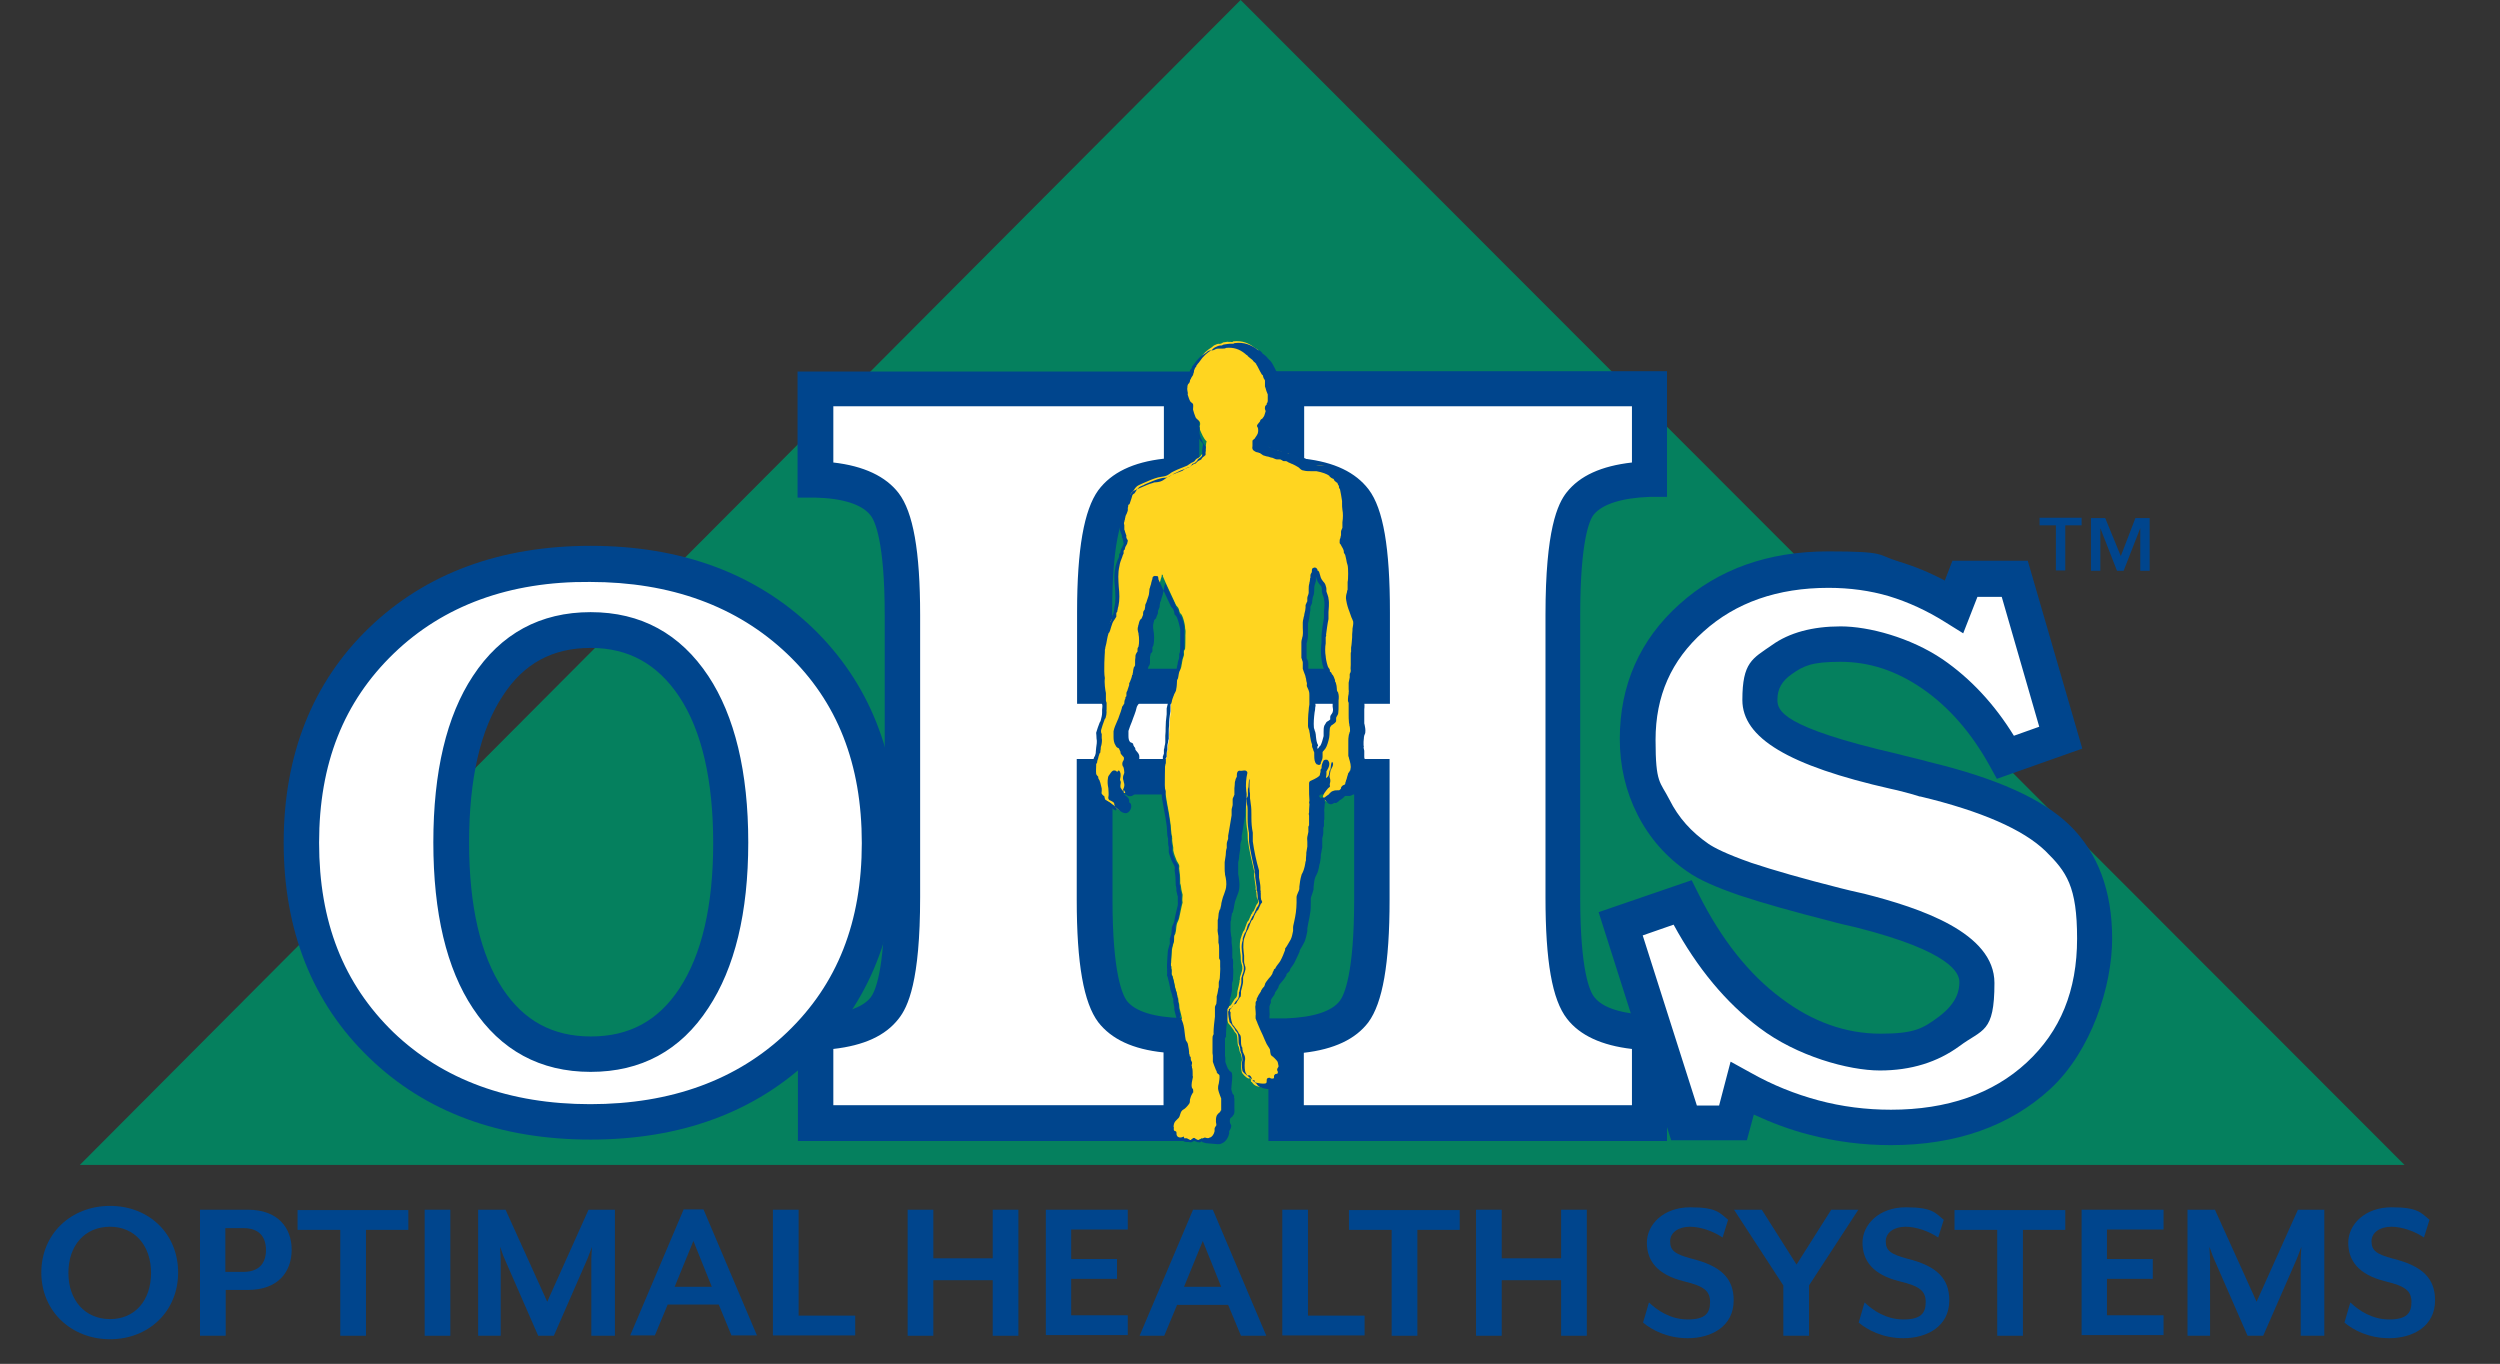 <svg xmlns="http://www.w3.org/2000/svg" viewBox="0 0 720 392.8">
<rect x="0" y="0" width="720" height="392.8" fill="#333333" stroke="none"/>
<style>
  .ohssvglogo0 {fill: #00458d;}
  .ohssvglogo1 {fill: #fff;}
  .ohssvglogo2 {fill: #05805e;}
  .ohssvglogo3 {fill: #ffd520;}
</style>
<g class="ohssvglogotop">
  <polygon points="23 335.5 357.3 0 692.5 335.5 23 335.5" class="ohssvglogo2"></polygon>
  <path d="M234.9,111.9h105.4v25c-9.8.3-16.4,2.8-19.9,7.4-3.4,4.6-5.1,15.3-5.1,32v21.2h79.9v-21.2c0-16.9-1.7-27.7-5.1-32.2s-9.9-6.9-19.6-7.2v-25h104.7v26.1c-9.9.3-16.5,2.6-19.9,7-3.4,4.3-5,15-5,32.2v81.3c0,16.8,1.7,27.5,5.1,31.9s10,6.8,19.8,7v26.1h-104.7v-25.2c9.7-.2,16.2-2.6,19.6-7,3.4-4.5,5.1-15.2,5.1-32.2v-35.4h-79.9v35.4c0,16.9,1.7,27.7,5.1,32.2,3.5,4.5,10.1,6.8,19.9,7v25.2h-105.4v-26.1c9.8-.3,16.5-2.7,19.9-7,3.4-4.4,5.1-15,5.1-31.9v-81.3c0-16.8-1.7-27.5-5.1-31.9-3.4-4.5-10-6.9-19.9-7.2v-26.2Z" class="ohssvglogo1"></path>
  <path d="M480.3,328.6h-115v-35.3h5c7.9-.3,13.3-2,15.6-5.1,1.2-1.6,4.1-7.7,4.1-29.1v-30.3h-69.6v30.3c0,21.4,2.9,27.4,4.1,29.1,2.4,3.1,7.9,4.8,15.9,5h5v35.4h-115.6v-36.2h5c8.1-.3,13.6-2.1,16-5.2,1.2-1.6,4-7.5,4-28.7v-81.3c0-21.2-2.8-27.2-4.1-28.8-2.4-3.1-7.9-4.9-16-5.1h-5v-36.3h115.7v35.1l-5,.2c-5.6.2-12.9,1.3-16,5.3-1.5,2.1-4.1,8.6-4.1,28.9v16.1h69.7v-16.1c0-21.4-2.8-27.5-4.1-29.1-3-4-10.2-5-15.7-5.2l-5-.2v-35.1h114.9v36.2h-5c-8.1.3-13.6,2.1-16.1,5.1-1.2,1.5-3.9,7.4-3.9,29v81.3c0,21.2,2.8,27.2,4.1,28.7,2.4,3.1,7.9,4.8,15.9,5.1h5v36.3h.2ZM375.6,318.3h94.4v-16.2c-8.7-1-15-3.9-18.7-8.7-4.3-5.5-6.2-16.6-6.2-35v-81.3c0-24.6,3.5-32,6.1-35.3,3.8-4.8,10-7.6,18.8-8.6v-16.2h-94.4v15.1c8.7,1,14.8,3.9,18.6,8.9,4.2,5.6,6.1,16.8,6.1,35.3v26.4h-90.1v-26.4c0-18.2,2-29.4,6.1-35.1,3.8-5.1,10-8.1,18.9-9.1v-15.1h-95.2v16.2c8.8,1,15.1,4,18.8,8.8,4.2,5.5,6.2,16.7,6.2,35.1v81.3c0,24.2-3.5,31.6-6.2,35-3.8,4.9-10,7.7-18.8,8.7v16.2h95.1v-15.2c-8.8-.9-15-3.8-18.8-8.7-4.2-5.6-6.2-16.8-6.2-35.3v-40.5h90.1v40.5c0,18.5-2,29.7-6.1,35.3-3.7,4.9-9.9,7.8-18.6,8.8v15.1h.1Z" class="ohssvglogo0"></path>
  <path d="M199.8,197.6c7.1,10.7,10.6,25.7,10.6,45s-3.5,34.2-10.6,44.9c-7.1,10.7-17,16-29.7,16s-22.6-5.3-29.6-16c-7-10.6-10.6-25.6-10.6-44.9s3.5-34.4,10.6-45.1c7-10.7,16.9-16.1,29.6-16.1,12.7.1,22.5,5.5,29.7,16.2ZM109.8,184.5c-15.3,14.8-23,34.2-23,58.2s7.7,43.4,23,58.2c15.3,14.8,35.4,22.2,60.3,22.2s44.9-7.4,60.3-22.2c15.4-14.8,23.1-34.2,23.1-58.2s-7.7-43.5-23-58.2c-15.4-14.7-35.5-22.2-60.3-22.2-24.9,0-45,7.4-60.4,22.2Z" class="ohssvglogo1"></path>
  <path d="M170.1,328.2c-26.1,0-47.6-7.9-63.8-23.6-16.3-15.7-24.6-36.6-24.6-61.9s8.3-46.2,24.6-61.9h0c16.3-15.7,37.8-23.6,63.8-23.6s47.5,7.9,63.9,23.6c16.3,15.7,24.6,36.5,24.6,61.9s-8.3,46.2-24.7,61.9c-16.3,15.7-37.8,23.6-63.8,23.6ZM113.4,188.2c-14.4,13.9-21.5,31.7-21.5,54.5s7,40.6,21.4,54.6c14.3,13.7,33.4,20.7,56.7,20.7s42.4-7,56.7-20.7c14.5-13.9,21.5-31.8,21.5-54.5s-7-40.7-21.5-54.5c-14.4-13.7-33.5-20.7-56.8-20.7-23.1-.2-42.2,6.8-56.5,20.6h0ZM170.1,308.7c-14.5,0-25.9-6.2-33.9-18.3-7.6-11.4-11.4-27.5-11.4-47.8s3.8-36.4,11.4-47.9c8-12.2,19.4-18.4,33.9-18.4s25.8,6.2,33.9,18.4h0c7.6,11.5,11.5,27.6,11.5,47.9s-3.9,36.2-11.5,47.7c-8,12.3-19.4,18.4-33.9,18.4ZM170.1,186.6c-11,0-19.3,4.5-25.3,13.8-6.5,9.8-9.7,24-9.7,42.3s3.3,32.4,9.7,42.1c6.1,9.2,14.4,13.7,25.4,13.7s19.3-4.5,25.4-13.7c6.5-9.8,9.8-23.9,9.8-42s-3.3-32.4-9.8-42.2c-6.3-9.4-14.6-14-25.5-14Z" class="ohssvglogo0"></path>
  <path d="M562.8,174.5l3.1-8h14.3l13.2,45.8-15.9,5.7c-5.6-10.2-12.6-18.2-21-24-8.4-5.7-17.2-8.6-26.5-8.6s-12.7,1.5-16.9,4.4c-4.2,3-6.3,6.8-6.3,11.6,0,7.9,12.9,14.7,38.9,20.7,3.7.9,6.5,1.6,8.4,2.1,18.5,4.4,31.3,10.1,38.4,17,7.1,7,10.7,16.5,10.7,28.9s-5.4,29.6-16.1,39.5c-10.7,10-24.9,15-42.6,15s-15-1-22.2-2.8c-7.2-1.9-14.1-4.7-20.6-8.3l-2.6,9.7h-14.1l-18.3-57.3,17.8-6.1c6.9,13.7,15.3,24.3,25.3,31.8,10,7.5,20.5,11.2,31.7,11.2s14.4-2,19.8-6c5.3-4,8-8.7,8-14.1,0-8.1-11.2-15.1-33.7-20.7-3-.7-5.3-1.2-6.9-1.7-11-2.7-19.7-5.2-26.1-7.4-6.4-2.2-11-4.2-13.6-6.1-5.6-3.8-9.8-8.7-12.8-14.6s-4.5-12.4-4.5-19.5c0-14.1,5.2-25.8,15.5-35,10.3-9.3,23.5-13.9,39.4-13.9s12.9.9,18.8,2.7c6,1.8,11.8,4.4,17.4,8Z" class="ohssvglogo1"></path>
  <path d="M544.6,329.8c-8,0-15.9-1-23.5-3-5.5-1.4-10.8-3.4-16-5.8l-2,7.4h-21.8l-20.9-65.7,26.8-9.2,2,4c6.5,13,14.5,23.1,23.8,30,9,6.8,18.6,10.2,28.6,10.2s12.3-1.6,16.8-4.9c5.3-4,5.9-7.6,5.9-10s-2.1-8.7-29.7-15.7c-3-.7-5.3-1.2-7-1.7-11-2.8-19.9-5.3-26.5-7.5-7-2.4-11.9-4.6-15-6.8-6.2-4.2-11.1-9.8-14.5-16.5s-5.1-14-5.1-21.8c0-15.5,5.8-28.6,17.2-38.8,11.2-10.1,25.6-15.2,42.8-15.2s13.9,1,20.3,2.9c4.6,1.4,9,3.2,13.3,5.5l2.2-5.7h21.7l15.7,54.1-24.6,8.7-2.1-3.8c-5.2-9.4-11.7-16.9-19.4-22.2-7.6-5.2-15.3-7.7-23.6-7.7s-10.6,1.2-13.9,3.5c-2.9,2-4.2,4.3-4.2,7.4s1,7.9,34.9,15.7l1.9.5c2.8.7,5.1,1.2,6.7,1.7,19.6,4.7,32.9,10.7,40.7,18.3,8.1,7.9,12.2,18.9,12.2,32.6s-6,32.4-17.8,43.3c-11.6,10.7-27.1,16.2-45.9,16.2ZM498.5,305.8l5.8,3.2c6.2,3.5,12.7,6.1,19.4,7.9s13.7,2.7,20.9,2.7c16.2,0,29.4-4.6,39.1-13.6,9.7-9,14.5-20.7,14.5-35.7s-3-19.2-9.1-25.2c-6.4-6.2-18.5-11.5-36-15.7h-.2c-1.5-.5-3.7-1.1-6.5-1.8l-1.8-.4c-29.6-6.7-42.8-14.7-42.8-25.6s2.9-11.9,8.5-15.8c5-3.6,11.7-5.4,19.8-5.4s20.1,3.2,29.4,9.5c8,5.5,14.9,12.9,20.5,22l7.3-2.6-10.8-37.4h-7l-4.1,10.5-5.3-3.3c-5.1-3.2-10.5-5.7-16.1-7.4-5.4-1.6-11.3-2.4-17.4-2.4-14.6,0-26.7,4.2-36,12.6-9.3,8.3-13.8,18.5-13.8,31.2s1.3,11.9,4,17.2c2.6,5.2,6.3,9.3,11.2,12.7,1.6,1.1,5,2.9,12.4,5.5,6.3,2.1,15,4.6,25.7,7.3,1.7.4,3.9,1,6.8,1.6h0c16.1,4.1,37.5,11.2,37.5,25.7s-3.4,13.2-10.1,18.2c-6.3,4.6-13.9,7-22.9,7s-23.9-4.1-34.7-12.3c-9.6-7.2-17.9-17.2-24.7-29.7l-8.9,3.1,15.6,49h6.4l3.3-12.6Z" class="ohssvglogo0"></path>
  <path d="M340.4,293.2c-.2-.9-.5-2-.7-2.9-.1-.6,0-1.2-.3-1.8,0,0-.1-.6,0-.5-.2-.1,0-.4-.1-.7h-.2c0-1.2-.5-2-.7-3.1s-.4-2.1-.7-3.1c0-.1-.3-.5-.3-.6,0-.3.1-.9,0-1.4,0,0-.1-.3-.1-.4s.1-.1.1-.1v-.2c-.1,0-.2-.4-.2-.5,0-.4.1-.6.1-.7v-.2s.2-3,.2-3.3c.1-.8.4-1.8.6-2.6.1-.6,0-1,.1-1.6,0-.1.3-.5.3-.6.3-1.1.2-1.6.4-2.6.1-.6.6-1.3.7-1.9.4-1.7.6-3.1,1-4.5-.1-.1-.1-.3,0-.3-.2-.2,0-1.3,0-1.9-.1-.5-.4-1.5-.4-1.8-.1-.6-.1-1-.3-1.5v-.5c0-1.5-.1-2.5-.3-3.8,0-.3.1-.6,0-.9-.1-.4-.5-.9-.7-1.3-.4-1-.8-1.9-1-3v-.8c-.1-.7-.4-2-.3-2.8,0,0-.2-.2,0-.2-.4-1.2-.3-3.1-.6-4.6-.3-2.5-1-5.4-1.3-7.8v-.8c-.1-.5-.3-1.2-.3-1.8s0-6,.3-6.3v-1.1c0-.1.3-.5.3-.6v-1.1c0-.3.2-.7.3-1v-1c.1-.6.3-1.5.4-2.1.1-.5-.1-1.3,0-1.8.2-2.1.1-3.7.5-6.2.1-.5-.1-1.1,0-1.7.2-1,.4-1.9.8-2.8.1-.5.6-1.1.7-1.6.2-.9.2-2.1.3-2.9,0-.1.2-.4.2-.4.2-.5.2-1.2.4-1.9.1-.4.5-1,.6-1.5.2-.9.2-1.3.4-2.2.1-.4.4-1.1.4-1.5s-.1-.5,0-.9c0-.2.3-.5.3-.6.1-.7.1-3.1.1-3.7-.1,0,0-.1,0-.1v-.2c0-.6.1-1.1,0-1.5,0-.1-.1-.5-.1-.5v-.3c-.1-1.1-.5-2.6-.9-3.4-.1-.3-.5-.5-.6-.8-.2-.4-.2-.8-.4-1.2-.1-.3-.5-.6-.7-.9-1.2-2.7-2.5-5.3-3.7-8.1-.1-.1-.1-.3-.1-.4v-.3c-.2.1,0,.1-.3,0,0,.8-.3,1-.4,1.7,0,.2-.3.9-.4,1.2-.2.6-.1,1-.3,1.8-.2.9-.6,1.9-.9,2.8-.2.6-.1,1.2-.3,1.7-.1.3-.4.7-.4.9v.6c0,.1-.5,1.2-.5,1.3-.2.2-.5.3-.6.6-.2.3-.3,1.1-.4,1.4-.2.8.1,1.3.2,2,.2.9.3,2.9,0,3.8,0,.2-.4.6-.4.8-.1.4,0,.7-.1,1,0,.1-.2.3-.3.3-.2.3-.3.9-.4,1.2-.2.6,0,1.3-.1,2,0,.4-.4.8-.5,1-.2.7-.2,1.4-.4,2.2h-.1c-.1.8-.5,1.5-.7,2.2-.2.8-.3,1.4-.6,2.1-.1.3-.4.5-.4.8-.1.4-.1.8-.2,1l-.2.3h.1c0,.1-.1.1-.1.1-.1.3-.2.4-.3.7-.1.3-.1.5-.1.8-.1.5-.6,1-.7,1.4-.2.8-.4,1.4-.7,2.2-.5,1.5-1.3,3-1.7,4.6-.1.3,0,.7,0,1.1v.4c0,.8.1,1.5.5,2.1.2.4.6.4.9.6h0c.2.5.3.8.5,1.2h.1c.1.1,0,.4.1.6.3.5.9.9,1,1.5.2,1-.6,1.5-.4,2.2h.1c.2.5.5,1.8.4,2.4-.1.5-.6,1.1-.4,1.8.1.3.4,1,.4,1.3.2,1.3-.9,3.1-1.8,3.2-.6.1-.8-.5-1-1-.1-.2-.4-.5-.4-.7-.1-.5.1-1,.1-1.5-.1-.4-.3-.5-.2-.9.1-.3.2-1,.1-1.6-.4-1.3-.7-.8-1.2,0-.1.1-.4.5-.4.7-.4,1.9.7,3.8.2,5.7.6.3,1.5.7,1.7,1.4.1.3,0,.7.3,1s.4.2.4.4c.1.8-.4,1.4-.9,1.5-.7.1-2.5-1.7-2.9-2.1-.5-.4-1.1-.7-1.7-1,.1,0,0-.2,0-.2-.1-.1-.4-.1-.5-.2-.2-.2-.2-.7-.2-.9-.2-.2-.9-.7-1-.9-.1-.3.1-.7,0-1-.1-.7-.2-2-.6-2.8s-.4-.5-.4-.7c-.1-.3,0-.4-.2-.6,0-.1-.5-.5-.6-.8-.1-.8,0-1.5.1-2.3.1-.2.4-.6.4-.9.3-.7.3-1.3.6-2,0-.1.3-.4.3-.5.2-.8.1-1.3.3-2.2.1-.5.3-1.7.1-2.4h0c0-.1,0-1.2-.1-1.4h-.1c.2-.2,0-.3.1-.5.3-1,.6-2,1-3,0-.1.3-.4.3-.5.2-.8.3-1.5.4-2.2v-.2h0v-.3c0-.3.2-1.2,0-1.7,0-.2-.3-.7-.3-.9-.1-.8.1-1.9,0-2.3-.2-.9-.5-2.9-.3-4.1-.3-.3-.1-6.5,0-7.5.1,0,.1-.6.2-.8.3-1.3.4-2.8.9-4.2,0-.1.3-.3.3-.4.3-1,.5-1.8.9-2.8.2-.6.9-1.2,1.1-1.9.1-.4.1-.7.1-1l.3-.4c.1-.4.2-1.2.3-1.6.8-4-.5-7.6.3-11.6.2-1.2.7-2.3,1.1-3.5.1-.3,0-.4.1-.7.1-.2.4-.4.4-.6.1-.4.2-.8.3-1,.2-.4.4-.5.5-1.2h.2c0-.1-.2-1.1-.3-1.3,0-.1-.2-.1-.2-.2-.1-.2,0-.4,0-.6-.2-.5-.5-1.5-.6-1.9s.2-1.4-.1-1.6h0c.2-.2.3-1.2.4-1.6.2-.9.9-1.9.7-2.7.1,0,.3-.1.3-.3s-.1-.3-.2-.4c.1-.1.1,0,.2,0,.4-1,.7-2,1-2.9.1-.2.4-.4.6-.6.4-.6.7-1.1,1.2-1.5.4-.3,1-.5,1.6-.8,1.4-.6,2.9-1.3,4.4-1.7.8-.2,1.4-.2,2.1-.4,1.1-.3,1.5-1,2.5-1.4,1.2-.6,2.4-1,3.8-1.6.4-.2.8-.6,1.2-.8.3-.1.6-.3.8-.4s.3-.4.5-.6c.3-.3.8-.4,1.1-.7.3-.2.4-.6.7-.8.1-.1.9-.7,1-.8s0-.4,0-.5c.1-.8.1-1.8.3-2.4-.9-.8-1.4-2.2-1.9-3.3-.4-.7.2-1.3,0-2.1-.2-.7-1.1-1-1.3-1.6-.3-.8-.5-1.3-.7-2.1v-.3c0-.2.1-.8,0-1.3-.1-.3-.6-.5-.8-.8-.2-.3-.6-1.4-.7-1.8-.1-.2,0-.4,0-.6-.2-1-.3-1.5,0-2.7v-.5c.1-.2.5-.5.6-.7.3-.4.2-.8.4-1.2.1-.4.5-.8.7-1.2.2-.6.2-1.2.4-1.7.1-.2.4-.5.5-.6.1-.2,0-.3.2-.5.2-.3.5-.6.7-.9.9-1.3,1.9-2.3,3.4-3.2.3-.2.5-.5.8-.6.4-.2.9-.4,1.2-.4s.3.1.4,0c.3,0,.7-.3.9-.4.5-.1,1.4-.2,1.4-.2.1,0,.1.1.1.1.5-.1.7,0,1,0s.3-.2.4-.2c2.7-.3,4.6.6,6.2,1.9.2.2.5.2.7.4.1.1.3.4.4.5.3.3,1.1.8,1.3,1.2.1.2.9.8,1,1,.6.7,1,1.9,1.5,2.7,0,.1.3.3.4.4.2.3.1.6.3,1,.1.2.4.6.5.9.1.5,0,1.6,0,1.6.1.3.3.9.4,1.3l.5,1.3c.1,0-.1.1-.1.1,0,.6-.1,1-.1,1.3v.5c-.1.4-.3.9-.4,1.2-.1.2-.5.5-.5.7-.1.5.2.5.2.9-.1.4-.3,1.4-.5,1.7-.2.4-.5.8-.8,1.2,0,0-.3.1-.3.2s-.1.3-.1.3c-.2.3-.5.6-.7.9.4.4.3,1.9.1,2.5-.2.6-.8,1.3-1,1.7-.1.1-.4.3-.5.4-.1.4,0,.8,0,1.1s-.1.9.1,1c.5.4,1,.3,1.7.6.4.2.8.5,1.1.6.7.3,1.4.3,2.1.6.5.1,1,.5,1.5.6.2.1.7,0,1,.1s.7.4,1,.5.6,0,.8.1c.3.1.7.4,1,.5.9.4,1.6.6,2.4,1.2.5.3.8.8,1.4.9,1.1.3,2.6.1,3.7.3,1.3.3,3,.8,4,1.5.1.1.2.3.3.4.3.3.8.5,1.1.8.1.1.1.3.3.5.3.3.6.5.9.8h-.1c.2.3.1.2.3.5,0,.1.2.2.3.3.1.3,0,.4.1.6,0,.1.2.4.3.5.3,1.2.5,2.3.7,3.6.1.7-.1,1.5.1,2.4.3,1.1.3,2.6.1,3.9-.1.5,0,1,0,1.5-.1.4-.3,1-.4,1.3-.1.5,0,.8-.1,1.3h-.1c-.1.6-.4.9-.3,1.5,0,0,.3.3.3.4.3.6.7,1.3.9,2h.1c0,.1-.1.3,0,.5,0,.2.3.5.4.7.3,1.1.5,2.2.8,3.2.2.9.1,5.2-.2,5.3.1.3.1,1.2,0,1.9-.1.9-.6,1.8-.4,3,.2,1.6.9,3,1.4,4.7.1.3.5,1,.6,1.2.2.9-.1,2.2-.2,2.9-.2,1.6,0,3.2-.4,5,0,0,.1.1,0,.1h0c.1.3,0,.8,0,1.3,0,0,0,.2-.1.2,0,.7.1,1.7.1,2.5v.9c-.1.4-.2.9-.1,1.3,0,.2.2.3.1.5,0,.3-.2.7-.3,1.1v.8l-.3,1.6h0c0,.3-.2.8,0,.8h-.1c0,.2-.1.5-.1.5,0,.4.1,1.2,0,1.5-.1.5-.3,1.2-.3,1.8s-.1.6-.1.6c.1,0,.1.2.1.1.2.7.1,1.8.1,2.9v.6c.1-.1,0,.3,0,.3,0,.5,0,1.4.1,2.2.1.7.4,1.5.3,2.6-.1.5-.4,1.1-.4,1.4-.2.7-.1,1.3-.2,2.2v.4h.1c-.1.3-.2.3-.1.6l.2.9v1.2c.2,1.2.9,3,.5,4.3v.3s-.1,0-.1.1l-.2.2c-.1.1-.1.2-.1.3-.2.3-.3.2-.4.6-.1.3-.3.9-.4,1.3-.1.5-.3.9-.4,1.4v.2l-.6.6c-.1.1-.3,0-.4.1s-.2.4-.3.6c-.3.3-.7.8-1.2.9-.7.1-.9-.1-1.5.2-.5.2-.9.8-1.4,1.1-.4.2-.8.6-1.2.8-.3.1-.5,0-.8.1-.2.1-.3.4-.7.4s-.5-.4-.7-.6-.4-.3-.4-.4c-.2-.9,1.1-2.3,1.5-2.8.1-.1.4-.3.5-.4.1-.3-.1-.6,0-.9s.2-.8.1-1.3c0-.1-.2-.6-.2-.7,0-.2.2-1.2.2-1.3.1-.2,0-.3.1-.5.1-.4,1.3-1.9.4-2.5-.3.6-.3,1.2-.4,2,0,.1-.1.3-.2.5h-.1c-.1.6-.1,1-.3,1.5-.4.8-2.2,1.6-3.1,2,0,1.7-.1,3.4.1,4.7,0,.3-.2.7-.1.8,0,.1.2.2.1.4,0,.1-.3,2.6-.1,2.7h-.1c-.1.3.1.4.1.7s-.1.4-.1.6c0,.3.1.3.1.4-.3.2,0,1.5-.1,1.9,0,.1-.3.5-.3.6-.1.4,0,.9-.1,1-.1.5-.2,1.3-.4,1.9-.2.8.1,1.5,0,2.2s-.2,1.8-.4,2.5h0c-.1.1,0,.2,0,.2,0,0-.1,1.7-.2,1.9-.2.9-.3,1.8-.6,2.7-.2.6-.6,1.3-.8,1.8-.4,1-.5,2.8-.6,3.7-.1.7-.7,1.9-.8,2.5-.1,1-.1,3-.3,4.4-.2,1.4-.6,3.2-.8,4.4-.1.2,0,.5,0,.8-.2,1-.4,1.9-.8,2.8-.4.8-1,1.7-1.4,2.5-.5,1.3-.9,2.4-1.6,3.7-.3.5-.8,1.1-1.1,1.6-.2.3-.2.6-.4.8,0,.1-.2.1-.3.1v.2c0,.1-.2.2-.3.3-.2.3-.2.6-.4.9-.5.9-1.3,1.6-1.8,2.3-.3.4-.3.7-.6,1.2-.1.3-.5.6-.7,1-.1.2-.1.4-.2.5-.3.5-.8,1.1-1.1,1.8-.1.2-.1.6-.1.9s-.3.3-.3.3c0,.2.1.1.1.3s-.2.5-.2.5c-.2,1,.4,2.5,0,3.3.3,0,0,.3,0,.3.1.4.4.8.5,1.2.8,2.3,1.8,3.9,2.7,6.1.2.5.6.9.8,1.4.2.6.2,1.2.4,1.8.1.2.5.3.7.5.5.4,1.2,1.1,1.4,1.6v.3c.1.4.4.9.2,1.5,0,0-.3.5-.3.6.3.1.2,1.1,0,1.4-.1.2-.6.4-.9.5v.5c-.1.2-.1.4-.1.5-.5.3-1.3.4-2.1.1,0,.4,0,.8-.2,1.1-.5,1-3.7.5-4.5,0-.4-.2-.7-.6-1-1,0,0-.2,0-.2-.1-.1-.3.1-.7-.2-.9-.2-.1-.4,0-.6,0-.5-.2-1.8-1.3-1.9-2-.2-.9-.2-2.6.1-3.3-.1.1,0-.1,0-.1,0-.3-.1-1-.3-1.6-.1-.3-.3-.6-.4-.9-.1-.5-.1-.9-.3-1.4h-.1c-.3-1-.1-2.2-.4-3.3-.1-.3-.4-.6-.6-.8-.4-.8-.9-1.3-1.4-2-.1-.2-.4-.4-.5-.6-.3-1.1-.6-2.2-.5-3.5q-.1-.1-.2-.1c.5-.2.3-.4.6-.9.2-.3.6-.4.9-.6.4-.6.7-1.2,1.1-1.8l.4-.4c.4-.5.3-1.1.4-1.9.1-.5.7-2.6.6-3,0,0-.1,0,0-.1h.1v-.8c.2-.8.6-1.6.7-2.5s-.3-1.4-.4-2.2c-.1-.6,0-1.1-.1-1.8-.2-1.5-.4-3,0-4.6.2-.6.4-1.3.7-2,.1-.2.3-.4.4-.6.3-.8.5-1.5.8-2.2.1-.2.3-.4.4-.5.3-.6.5-1.2.8-1.8,0-.1.3-.3.3-.3v-.3c0-.1.2-.2.3-.2.3-.6.5-1.1.8-1.8.1-.3.6-.6.6-1.1s-.3-.7-.4-1c-.2-.6,0-1.5-.3-2h.1c0-.2-.2-.4-.2-.5,0-.2.1-.6,0-.9-.1-.8-.3-2.2-.4-2.9,0-.3.1-1,0-1.4-.7-3-1.4-5.9-1.8-8.9-.1-.9,0-1.4-.1-2.4-.3-1.6-.4-2.9-.4-4.3s.1-2.6-.2-4.1c-.2-.9-.1-1.5-.2-2.3h0c.1-.4,0-1-.1-1.3-.2-1.8,0-3.9.3-5.3-.4.1-1.1.2-1.5.1-.2.3,0,.8-.1,1.2-.1.2-.4.7-.4.9-.2.9-.1,1.6-.3,2.3-.1.5.1,1.3,0,1.9-.1.4-.4.9-.5,1.3-.1.5.1,1,0,1.5,0,.4-.2,1.2-.3,1.6-.1.3.1,1,0,1.5-.3,1.9-.7,4.1-1,5.9v.9c-.2.5-.3,1-.4,1.5-.1.4,0,.9,0,1.1-.3,1-.3,2.8-.6,4.2.1,0,0,.6,0,.8.1.5,0,1.4.1,2.4.2,1.2.5,2.8.3,4.2-.2,1.3-.8,2.4-1.1,3.6-.3,1-.3,2-.6,2.9,0,.1-.2.3-.2.3-.3,1.1-.2,2-.5,2.8,0,0,.1.2.1.3v1.2c-.1,0,0,.1,0,.1,0,0-.1.1,0,.1v.5c-.1.6.2,1.6.3,2.6,0,0-.1.3,0,.2h0c-.2.5,0,.8,0,1.2.2,1,.2,1.9.3,2.8.1.4-.1,1,0,1.5.1.3.2.5.3.7.1.4,0,1.7,0,1.7.1.1,0,2.9-.1,3.5,0,.4-.3,1.1-.3,1.6,0,0,.1.1,0,.1h-.1c-.1.3.1.6,0,1-.2,1-.3,1.9-.6,2.8-.1.6-.1,1.6-.3,2.1-.1.2-.4.7-.4.9-.2.7,0,2-.1,2.7-.2,1.6-.4,3.2-.4,4.5s-.3,1.2-.3,1.8c-.1,1.6,0,2.6-.1,4.2,0,.3.2.8.2,1.1s-.1.8-.1,1.2c.2.7.6,1.8.9,2.4,0,.1.2.2.2.2.1.1,0,.2,0,.3.2.4.5.2.6.7h.1c.3,1-.3,3.4-.3,4.2s.3,1.3.5,1.8l.3.3v.2c-.1.1.1.5.1.6.1.4,0,1.2-.1,1.3,0,1.1.3,2,0,2.6h-.1c-.3.7-.6.7-1,1.2-.3.3-.4,1.6-.2,2.2,0,0,.2.3.2.4.1.6-.4.9-.5,1.4-.1.2,0,.4-.1.6-.2,1.1-.8,2.1-1.8,2.4-.6.3-1.4.2-2.1-.1-.1,0-.5-.5-.6-.5s-.7.5-.8.5c-.6.1-1.2-.6-1.4-.6-.4,0-.6.5-.9.6-.2.1-.5-.1-.6-.1-1.1.1-1.2,0-1.5-.9-.6.4-1.7.5-2-.4-.1-.3,0-.5-.1-.9-.1-.3-.6-.2-.7-.5s0-.8,0-.8c0-.1-.1-.1-.1-.1,0-1.6.8-1.9,1.5-2.7.4-.5.4-1.5.9-2,.2-.3.6-.4.8-.6.5-.4,1.1-1.1,1.4-1.6.2-.5,0-.9.2-1.3.2-.8.5-1.3.8-1.8h.1c-.1-.3,0-.5-.1-.9,0-.1-.3-.3-.3-.4-.3-1.1.1-2,.3-3.3h-.1v-.4c0-.5,0-1.5-.1-1.9,0,0,0-.1,0,0-.1-.1,0-.1-.1-.1v-.2c.1,0-.1-.5-.1-.5,0-.3.2-.6.1-1,0-.1-.3-.5-.3-.6-.1-.5,0-.8-.1-.9,0-.1-.3-.2-.3-.3s.1-.1.1-.4h-.2c0-1.1-.2-2.1-.4-3.1-.1-.4-.5-.8-.6-1.1-.3-1.4-.3-2.8-.6-4.1-.2-1-.6-1.7-.9-2.6.3.9.4.7.4.4M378.7,164c-.1.1-.1.7-.1.9-.1.2-.4.6-.4.9-.1.3.1.6,0,.9h-.1c0,.7-.2.9-.3,1.4-.3,1-.1,1.8-.3,2.8-.1.5-.4,1-.4,1.7,0,0-.1,0-.1.1-.1.2,0,.4,0,.6-.1.4-.4.9-.5,1.3,0,.1.1.4,0,.6-.1.6-.3,1.6-.4,2.3-.1.7-.4,1.3-.4,1.9-.1,1.1.1,2.3-.1,3.7-.1.8-.3,1.3-.4,2-.1.9,0,1.9,0,2.8s-.1,1.1,0,1.5.4,1.1.4,1.4c.1.8,0,1,.1,1.7.2.9.6,1.6.8,2.4.2.7.3,1.4.5,2,0,.3-.1.5,0,.8.1.4.4.9.5,1.2.1.4.2,1.1.2,1.4.1.8-.1,1.3-.1,2.1s.2.6.1.8c-.2,2.3-.5,4.3-.4,6.1,0,.3.3,1,.4,1.4.3,1.3.3,2.7.9,3.9-.1,0-.1.4,0,.6h.1c.1.6.3,1.1.4,1.6.1.7.1,2.3.5,2.7.1-.4.5-1.1.5-1.7.1-.5-.1-.8,0-1.5.1-.4.6-.8.9-1.2.4-.7.8-2.1,1-3,.2-1.2,0-2,.3-2.9.1-.2.3-.6.5-.8.1-.1,1.1-.7,1.3-1v-.9c.1-.5.6-.9.7-1.4.3-1.1,0-1.9.1-2.9,0-.8.1-1.8-.1-2.5l-.2-.4c-.2-.9-.2-1.6-.5-2.7,0,0-.3-.3-.3-.4s.1-.3,0-.5h-.1c-.1-.4-.2-.8-.4-1.1,0-.1-.2-.1-.3-.2-.1-.2,0-.4-.1-.5s-.2,0-.2,0c-.1-.2-.2-.3-.3-.6h-.1c-.1-.1,0-.2,0-.4s-.5-.6-.6-1c-.3-1-.5-2.2-.6-3-.1-1.1-.1-2.8.1-3.9.1-.6-.2-1.4,0-2h.1c-.1-.1,0-.2-.1-.2.1-1.3.4-3.4.7-4.8.1-.6-.1-1.3,0-1.8.1-.7.4-2.4.1-3.9-.1-.7-.5-1.5-.6-2.2-.1-.6,0-.8-.2-1.4s-.8-1.1-1.1-1.7c-.4-.7-.5-1.5-.8-2.2-.4.1-.6-.4-.6-.8,0,.1,0,0,0,0Z" class="ohssvglogo3"></path>
  <path d="M348,329.3c-.5,0-1-.1-1.5-.3-.2,0-.3-.2-.4-.3-.3.2-.4.3-.7.3-.6,0-1.2-.3-1.5-.5,0,0,0,0,0,0-.1.1-.3.3-.6.4-.4.2-.8,0-1,0-1,0-1.4,0-1.8-.7-.4.1-.9,0-1.2,0-.5-.2-.9-.6-1.1-1.1,0-.3,0-.5,0-.6s0,0,0,0c-.3-.1-.6-.3-.7-.7,0-.3,0-.6,0-.8,0,0,0-.2,0-.3,0-1.6.7-2.2,1.3-2.7.1-.1.3-.3.4-.4,0,0,.2-.4.2-.6.1-.5.3-1,.7-1.4.2-.3.5-.4.7-.6,0,0,.1,0,.2,0,.4-.4,1-1,1.2-1.4,0,0,0-.2,0-.4s0-.5.1-.9c.2-.8.5-1.4.8-1.8,0,0,0,0,0-.1,0,0,0-.1,0-.2-.1-.1-.3-.3-.3-.5-.2-.9,0-1.7.1-2.6,0-.2,0-.4.1-.7,0,0,0-.2,0-.3s0-.2,0-.3c0-.3,0-.6,0-.9,0-.2,0-.5,0-.7,0,0,0,0,0,0-.1-.2-.1-.4,0-.6v-.2c-.1,0-.1-.2-.1-.3,0-.2,0-.4,0-.5s0-.2,0-.3c0,0,0,0,0-.1-.1-.2-.2-.4-.2-.6,0-.3,0-.5,0-.6-.2-.1-.4-.3-.4-.7s0,0,0,0c0-.1-.1-.2-.1-.4,0-1-.2-2-.4-3,0,0-.1-.3-.2-.4-.1-.2-.3-.4-.3-.6-.2-.8-.3-1.5-.3-2.2,0-.7-.1-1.3-.3-2-.1-.6-.3-1.1-.5-1.6,0-.2-.2-.4-.3-.7,0-.1,0-.2-.1-.3,0,0,0-.2,0-.2,0-.2,0-.3.2-.5,0-.1,0-.3-.1-.4-.1-.5-.3-1-.4-1.5,0-.3,0-.5,0-.7,0-.3,0-.6-.2-.9,0,0,0-.1,0-.2,0-.1,0-.3,0-.5,0-.1,0-.3,0-.4-.1-.1-.2-.3-.2-.5,0-.5-.2-1-.3-1.6-.1-.4-.3-.8-.4-1.3-.2-1.1-.4-2.1-.7-3,0,0,0,0,0,0,0,0,0,0,0-.1-.1-.2-.3-.4-.3-.7s0-.2,0-.4c0-.3,0-.6,0-.9-.1-.3-.1-.5-.1-.5s0-.1,0-.2c-.1-.5-.1-.6-.1-.6,0-.4,0-.6,0-.7v-.2c.1-1.5.2-3.1.2-3.3,0-.7.3-1.5.5-2.2l.2-.6c0-.2,0-.4,0-.6s0-.5,0-.9c0-.2.1-.4.2-.6,0,0,0,0,0-.1.2-.6.2-.9.2-1.4,0-.4,0-.7.2-1.2,0-.4.2-.8.4-1.1.1-.3.3-.6.3-.8.2-.7.3-1.4.4-2,.2-.8.3-1.6.5-2.3,0-.1,0-.3,0-.4,0-.3,0-.7,0-1.2,0-.2,0-.4,0-.6,0-.2,0-.4-.1-.6-.1-.6-.2-.9-.3-1.2,0-.2,0-.3,0-.4,0-.3,0-.6-.2-.9,0,0,0-.2,0-.3v-.5c0-1.5-.1-2.5-.3-3.7,0,0,0,0,0-.1,0-.1,0-.3,0-.4,0-.1,0-.2,0-.3,0-.2-.2-.5-.4-.7-.1-.2-.2-.4-.3-.5l-.2-.4c-.4-.9-.7-1.7-.9-2.8,0,0,0,0,0-.1v-.7c0-.1,0-.3,0-.5-.1-.7-.3-1.5-.2-2.2,0-.2,0-.3,0-.5-.2-.7-.2-1.5-.3-2.3,0-.7-.1-1.4-.2-2-.2-1.3-.4-2.7-.7-4.1-.2-1.3-.5-2.6-.6-3.8v-.8s0-.3,0-.3c-.1-.5-.2-1-.2-1.6,0-4.5.1-5.9.3-6.5v-.9c0-.3.1-.4.3-.7,0,0,0,0,0,0v-.3c0-.2,0-.4,0-.5,0,0,0-.2,0-.2,0-.4.1-.7.2-1,0,0,0,0,0-.1v-.9s0,0,0-.1c0-.3.1-.7.2-1.1,0-.4.1-.7.2-1,0-.2,0-.5,0-.7,0-.4,0-.8,0-1.1,0-.7,0-1.4.1-2.1,0-1.2.1-2.4.4-4.1,0-.2,0-.4,0-.6,0-.3,0-.7,0-1.1.2-1,.4-2,.8-2.9,0-.3.2-.6.4-.9.1-.2.2-.5.3-.6.1-.5.2-1.2.2-1.8,0-.4,0-.7,0-1,0,0,0-.2.3-.6,0-.2.1-.4.1-.7,0-.3.1-.7.2-1,0-.2.2-.5.3-.7.1-.2.2-.5.3-.7,0-.4.1-.8.2-1.1,0-.3.1-.7.2-1.1,0-.2.1-.4.2-.6s.2-.6.2-.8c0,0,0,0,0-.1,0-.2,0-.5,0-.9,0-.3.2-.5.3-.7h0c0-.3,0-1.1,0-3.3,0-.2,0-.3,0-.5h0c0-.2,0-.5,0-.7,0-.3,0-.5,0-.7,0,0,0-.1,0-.2,0,0,0-.3,0-.3,0,0,0-.1,0-.2v-.3c0-.9-.5-2.3-.8-3.1,0,0,0,0,0,0,0,0,0,0-.1-.1-.1-.1-.3-.3-.5-.6-.1-.3-.2-.5-.2-.7,0-.2,0-.3-.1-.5,0,0,0,0,0,0,0,0-.2-.2-.2-.3-.1-.2-.3-.3-.4-.5,0,0,0,0,0-.1-.5-1.2-1.1-2.3-1.6-3.4-.5-1.1-1.1-2.3-1.6-3.5,0,.2-.1.4-.2.6,0,.1,0,.2-.1.3,0,.2,0,.4-.1.7,0,.3,0,.6-.2,1.1-.1.7-.4,1.4-.6,2.1,0,.3-.2.5-.3.8,0,.2,0,.5-.1.7,0,.3,0,.7-.2,1,0,.1-.1.3-.2.5,0,0,0,.1-.1.2v.5c0,.2,0,.3-.3.9,0,.2-.2.4-.2.5,0,.1,0,.3-.2.4,0,0-.2.2-.3.3,0,0-.1,0-.1.1,0,0,0,0,0,.1,0,.1-.1.5-.2.7,0,.2,0,.4-.1.5,0,.3,0,.6,0,1,0,.2.1.4.1.7.2.8.3,2.9,0,4.1,0,.3-.2.5-.3.7,0,0,0,0,0,.1,0,0,0,0,0,0,0,.1,0,.2,0,.4s0,.4,0,.6c0,.2-.2.5-.5.7,0,.2-.1.4-.1.5,0,.1,0,.3-.1.4,0,.2,0,.5,0,.8,0,.3,0,.6,0,1,0,.5-.3.9-.5,1.2,0,0,0,0,0,0,0,.3-.1.6-.2.9,0,.4-.1.8-.2,1.2,0,.1,0,.2-.1.3,0,.4-.3.8-.4,1.2,0,.2-.2.5-.3.7v.5c-.3.6-.4,1.1-.6,1.7,0,.2-.2.4-.3.5,0,0,0,0,0,.1,0,.2,0,.4,0,.5,0,.3,0,.5-.2.7h0c0,.1,0,.3,0,.4,0,.1-.1.2-.2.3,0,0,0,0,0,.1,0,0,0,.1-.1.3,0,.2,0,.3,0,.6s0,0,0,.1c0,.4-.3.7-.5,1,0,.1-.2.3-.2.4-.2.9-.4,1.5-.7,2.3-.2.6-.5,1.2-.7,1.9-.4.9-.7,1.8-1,2.7,0,.1,0,.3,0,.5,0,.2,0,.3,0,.5v.4c0,.8.1,1.3.4,1.7,0,.1.2.1.2.2.1,0,.3.1.5.2.2.1.3.3.3.5,0,.2.1.3.2.4,0,0,0,.2.1.2,0,0,0,0,0,0,.3.3.3.6.3.8,0,.1.2.2.3.4.3.3.7.8.8,1.3.1.7,0,1.3-.3,1.7,0,0,0,.2-.1.3,0,0,0,0,0,0,.2.6.6,2,.4,2.8,0,.3-.1.5-.2.7-.2.4-.2.6-.2.8,0,0,0,.1,0,.2.2.5.3.9.3,1.2.2,1.1-.4,2.3-.9,3-.3.4-.9,1-1.5,1-1.1.2-1.5-.9-1.7-1.4,0,0,0-.1-.1-.2,0-.1-.2-.2-.2-.3,0,.5,0,1,0,1.4.6.3,1.4.8,1.6,1.6,0,.1,0,.3,0,.5,0,0,0,.2,0,.2.2,0,.6.4.6.9.1,1.1-.7,2.1-1.5,2.2-.6,0-1.4-.1-3.6-2.3-.4-.3-.9-.6-1.5-.9s-.2-.2-.3-.3c-.1,0-.3-.1-.4-.2-.3-.3-.4-.7-.4-1.1,0,0,0,0,0,0-.5-.4-.7-.6-.8-.8s0,0,0,0c-.1-.3,0-.6,0-.8,0,0,0-.2,0-.2v-.5c-.2-.6-.3-1.6-.6-2.2,0,0,0,0,0-.1-.1-.2-.3-.4-.4-.7,0-.1,0-.2,0-.3,0,0,0,0,0,0,0,0,0,0,0-.1-.2-.2-.5-.5-.6-.8,0,0,0,0,0-.1-.1-.8,0-1.6,0-2.3h0c0-.2,0-.3,0-.4,0,0,0-.1.1-.2,0,0,.2-.3.2-.4,0,0,0-.2,0-.3.1-.3.2-.6.3-.9,0-.3.2-.7.3-1.1,0-.2.2-.3.3-.5,0,0,0,0,0,0,0-.3,0-.6.1-.9,0-.3,0-.7.2-1.2.2-.9.2-1.7.1-2,0,0,0-.1,0-.2h0c0-.5,0-.8,0-1-.1-.2-.2-.4-.2-.6,0,0,0-.1,0-.2,0,0,0-.2,0-.3.3-1,.6-2,1-3,0-.2.2-.3.3-.5,0,0,0,0,0,0,.2-.7.3-1.2.3-1.8-.1-.2,0-.5,0-.7,0,0,0-.2,0-.4,0-.3,0-.8,0-1,0,0,0-.2,0-.3,0,0,0,0,0-.2-.1-.3-.2-.5-.2-.7,0-.4,0-.9,0-1.4,0-.3,0-.6,0-.7-.2-.9-.5-3-.3-4.3-.4-1.9,0-7.5,0-7.5,0-.1,0-.2,0-.3,0,0,0,0,0-.1,0-.2,0-.4.1-.6,0-.4.2-.9.3-1.4.2-.9.3-1.9.6-2.8,0-.2.2-.4.3-.5l.2-.5c.2-.7.4-1.4.7-2.2.1-.3.4-.7.6-1,.2-.3.4-.6.5-.8,0-.3,0-.5,0-.8s0-.3.1-.4l.2-.3c0-.2,0-.4.1-.6,0-.3.1-.6.2-.9.4-1.9.3-3.7.1-5.6-.1-1.9-.3-3.9.2-6,.1-.9.5-1.8.8-2.6.1-.3.2-.7.4-1,0,0,0,0,0-.1,0-.1,0-.3,0-.6,0,0,0,0,0,0,0-.2.2-.3.3-.4,0,0,0,0,0,0,.1-.5.2-.9.4-1.1,0-.1.1-.2.2-.4.1-.2.2-.3.2-.6,0-.1,0-.2.1-.3,0-.2,0-.4-.1-.5-.2-.1-.2-.3-.3-.4-.1-.3,0-.6,0-.7-.2-.6-.5-1.4-.6-1.8,0-.3,0-.6,0-.9,0-.1,0-.3,0-.4,0-.1-.1-.2-.1-.4,0-.2,0-.4.1-.5,0-.1.1-.6.2-.8,0-.2,0-.4.1-.5,0-.4.2-.7.4-1.1.2-.5.4-1,.3-1.3,0-.2,0-.5.1-.6,0,0,0,0,0,0,0,0,0-.1,0-.2,0-.2,0-.4.2-.5,0,0,.1-.1.2-.1.2-.6.4-1.2.6-1.8l.2-.7s0,0,0,0c.1-.3.4-.5.6-.6,0,0,0,0,.1-.1h0c.4-.7.7-1.2,1.2-1.6.3-.3.7-.4,1.1-.6.2,0,.4-.2.6-.3l.7-.3c1.2-.5,2.5-1.1,3.8-1.4.4-.1.8-.2,1.1-.2.3,0,.6,0,1-.2.5-.1.8-.4,1.2-.6.3-.2.7-.5,1.3-.7.7-.4,1.5-.7,2.3-1,.5-.2,1-.4,1.5-.6.1,0,.3-.2.4-.3.2-.2.5-.3.7-.5,0,0,0,0,0,0,.2,0,.3-.2.5-.2,0,0,.1,0,.2,0,0,0,0,0,0,0,0-.1.2-.3.3-.4.2-.2.5-.4.7-.5s.3-.1.4-.2,0,0,.1,0c0,0,.1-.1.1-.2.1-.2.3-.4.5-.6.1,0,.3-.2.5-.4,0,0,.2-.1.2-.2,0,0,0-.1,0-.1,0-.3,0-.6,0-.9,0-.4,0-.9.1-1.3-.7-.8-1.1-1.8-1.5-2.7l-.2-.6c-.3-.6-.2-1.2-.1-1.6,0-.3.1-.5,0-.7,0-.1-.3-.3-.5-.5-.3-.3-.7-.6-.8-1v-.2c-.3-.7-.5-1.2-.7-1.9,0,0,0-.1,0-.2v-.3c0,0,0-.2,0-.3,0-.2,0-.5,0-.7,0,0-.1,0-.2-.1-.2-.1-.4-.3-.6-.5-.3-.4-.7-1.5-.8-2-.1-.3,0-.6,0-.8-.2-1-.3-1.6,0-2.9v-.4c0-.1,0-.2,0-.3.1-.2.3-.4.4-.5,0,0,.1-.1.2-.2.1-.2.1-.3.2-.5,0-.2,0-.4.2-.6.1-.3.3-.6.5-.9,0-.1.2-.2.2-.3,0-.2.1-.5.2-.7,0-.3.1-.7.2-1,.1-.3.3-.5.5-.7,0-.1,0-.3.3-.6.1-.2.2-.3.4-.5.1-.1.2-.3.3-.4,1-1.5,2.1-2.5,3.6-3.4,0,0,.1-.1.2-.2.2-.2.4-.4.7-.5.4-.2,1-.5,1.5-.5s.2,0,.2,0c0,0,.1,0,.2,0,0,0,.2-.1.3-.2,0,0,.2,0,.2-.1,0,0,.1,0,.2,0,.5-.1,1.5-.2,1.5-.2.2,0,.3,0,.4,0,.3,0,.5,0,.6,0,0,0,0,0,0,0,.2,0,.3-.2.6-.2,2.4-.3,4.6.4,6.7,2.1,0,0,.1,0,.2,0,.2,0,.4.2.6.4,0,0,.2.2.3.3,0,0,0,.1.1.2,0,0,.2.2.4.3.4.3.9.7,1.1,1.1,0,0,.2.1.3.3.3.3.5.4.6.6.4.5.7,1.1,1,1.7.2.4.4.7.5,1,0,0,0,0,0,0,0,0,0,0,0,0,0,0,.1.1.2.2s0,0,0,.1c.2.3.2.6.3.8,0,.1,0,.2,0,.3s0,.1.1.2c.1.2.3.5.4.8.1.6,0,1.4,0,1.7.1.3.3.9.4,1.2l.4,1.1c0,0,0,.2.1.2,0,.1,0,.4-.1.6,0,.2,0,.4,0,.6,0,.1,0,.2,0,.3v.5c0,0,0,.1,0,.2,0,.3-.2.7-.3,1v.3c-.1,0-.1,0-.1,0,0,.2-.2.3-.3.4,0,0,0,0,0,0,0,.1.2.4.2.7s0,.1,0,.2v.3c-.2.7-.4,1.3-.6,1.7-.2.4-.5.8-.8,1.2,0,0-.2.2-.3.2,0,0,0,.1,0,.2-.2.2-.3.4-.4.6,0,0,0,0,0,0,.3.9,0,2.3,0,2.7-.2.5-.5,1-.7,1.3-.1.2-.2.3-.3.5,0,0,0,.1-.1.2,0,0-.2.2-.3.3,0,0,0,0,0,0,0,.1,0,.2,0,.3,0,.1,0,.3,0,.4s0,.2,0,.4c0,0,0,.1,0,.2.1,0,.3,0,.5.1.3,0,.6.1.9.3.2.1.4.2.6.3.2.1.4.2.5.2.3.1.6.2,1,.3.4,0,.7.2,1.1.3.3,0,.6.2.9.3.2.1.4.2.6.2,0,0,.1,0,.2,0,0,0,0,0,.1,0,.2,0,.5,0,.8,0,.2,0,.4.2.6.3.1,0,.3.2.4.2.1,0,.5,0,.8.1.2,0,.4.2.6.3.1,0,.3.2.4.2.3.1.5.2.7.3.6.3,1.2.5,1.9,1,.2,0,.3.2.5.4.2.2.4.3.6.4.6.2,1.3.2,2,.2.6,0,1.2,0,1.8.1,1.4.3,3.2.8,4.3,1.6,0,0,0,0,0,0,0,0,.2.2.2.3,0,0,0,0,0,.1,0,0,.2.2.4.3.2.1.5.3.7.5s.2.3.3.4c0,0,0,0,0,0,.1.1.3.2.4.4.2.1.3.3.5.4.1.1.2.3.2.5h0c0,.1,0,.1,0,.1,0,0,.1.1.2.2,0,0,.1.2.2.3,0,.3,0,.5,0,.6,0,0,0,0,0,0,0,0,0,.1.1.2,0,0,.2.2.2.3.3,1.1.5,2.2.7,3.7,0,.4,0,.7,0,1.1,0,.4,0,.8,0,1.3.3,1.1.3,2.7.1,4.2,0,.3,0,.5,0,.8,0,.2,0,.4,0,.5s0,.1,0,.2c-.1.4-.3,1-.4,1.3,0,.1,0,.3,0,.5,0,.2,0,.5,0,.8,0,.1,0,.3-.2.4,0,.1,0,.2-.1.3,0,.2,0,.3-.1.4.2.2.2.3.3.4v.3c.4.5.6,1,.8,1.5.1.1.2.3.2.5s0,.2,0,.3c0,0,0,0,0,0,0,0,0,0,0,0,0,0,0,.1.1.2,0,.1.2.2.2.3,0,0,0,0,0,.1.1.5.3,1,.4,1.5.1.6.3,1.1.4,1.7,0,0,.4,3.9-.2,5.5.1.6,0,1.5,0,2,0,.3-.1.7-.2,1-.2.6-.3,1.1-.2,1.8.1,1,.5,1.9.8,2.9.2.6.4,1.1.6,1.7,0,.1.3.6.4.8v.3c.2,0,.2.1.2.2.2.9,0,1.9-.1,2.7,0,.2,0,.3,0,.4,0,.6,0,1.2-.1,1.9,0,1,0,1.9-.3,3,0,0,0,.2,0,.2,0,.2,0,.5,0,.7,0,.1,0,.3,0,.5s0,.3,0,.4c0,.3,0,.6,0,.9,0,.5,0,.9,0,1.4v.9c0,0,0,.1,0,.2,0,.2-.2.7-.1.9,0,0,0,0,0,0,0,.1.2.4.1.8,0,.3-.1.5-.2.7,0,0,0,.2,0,.3v.7s0,0,0,.1l-.3,1.5c0,.1,0,.3,0,.4h0c0,.1,0,.2,0,.3,0,.2,0,.3-.2.5,0,0,0,.1,0,.1,0,0,0,.2,0,.3,0,.6,0,1,0,1.3v.3c-.2.4-.3.9-.3,1.3s0,.1,0,.4c0,0,0,0,0,0,.2.6.2,1.4.1,2.3,0,.3,0,.5,0,.8v.4c0,.2,0,.5,0,.6,0,.5,0,1.3,0,2,0,.2,0,.4.1.6.1.6.3,1.3.2,2.2,0,.3-.2.6-.3.9,0,.2-.1.4-.1.5,0,0,0,.1,0,.2,0,.3-.1.7-.1,1.1,0,.3,0,.6,0,1h0c.1.3.1.5,0,.7,0,0,0,0,0,0l.2.9c0,0,0,.1,0,.2v1.1c0,.2,0,.4,0,.6.3,1.2.8,2.6.4,3.9v.2c0,.2-.1.4-.3.6,0,0,0,0,0,0h-.1c0,.2,0,.3-.1.4-.1.2-.2.3-.3.4-.1.4-.3.9-.4,1.3,0,.2-.1.5-.2.8,0,.2-.1.4-.2.5h0c0,.3,0,.5-.2.6l-.6.6c-.1.1-.3.2-.4.2,0,0,0,0,0,0,0,0,0,.2-.1.3,0,0,0,.1-.1.2h-.1c-.3.5-.8,1-1.4,1.1-.4,0-.6,0-.8,0-.2,0-.3,0-.5,0-.2,0-.4.3-.6.5-.2.2-.5.4-.8.6-.2.1-.4.2-.5.4-.2.2-.5.3-.7.5,0,0,0,0,0,0-.3.1-.6,0-.7,0-.2.2-.5.4-1,.4s-.9-.4-1.1-.7c0,0,0,0-.1-.1h0c-.2-.2-.4-.4-.5-.6,0,.2,0,.4,0,.6,0,0,0,0,0,0,.2.3.1.5,0,.7,0,0,0,.1,0,.2-.1,1.4-.2,1.9-.1,2.1,0,.1,0,.3,0,.5,0,0,0,0,0,.1,0,.1,0,.2,0,.4s0,.4,0,.5c0,0,0,0,0,.1,0,0,0,.2,0,.4s0,.3-.1.4c0,.2,0,.5,0,.7,0,.4,0,.7,0,.9,0,.2-.1.4-.2.6,0,0,0,0,0,.1,0,.1,0,.3,0,.4,0,.2,0,.4,0,.6,0,.1,0,.2,0,.4,0,.5-.2,1-.3,1.5,0,.3,0,.6,0,1,0,.4,0,.7,0,1.1v.6c-.2.6-.2,1.4-.4,1.9h0s0,0,0,0c0,0,0,0,0,0,0,1.4-.2,1.9-.2,2.1,0,.3-.1.6-.2.8-.1.6-.2,1.2-.4,1.9-.1.4-.3.8-.5,1.2-.1.2-.2.4-.3.6-.3.7-.4,2-.5,2.9v.6c-.1.5-.3,1-.5,1.6-.1.4-.3.8-.3,1,0,.3,0,.9,0,1.4,0,1,0,2-.2,2.9-.1.9-.3,1.8-.5,2.7-.1.6-.2,1.2-.3,1.7,0,0,0,0,0,.1,0,0,0,.1,0,.2,0,.1,0,.3,0,.4s0,0,0,.1c-.2,1-.4,2-.8,3-.2.4-.5.9-.7,1.3-.2.4-.5.8-.7,1.2v.3c-.5,1.1-1,2.2-1.6,3.4-.2.3-.4.6-.6.9-.2.3-.4.5-.5.7,0,0,0,.2-.1.3,0,.2-.1.4-.3.5,0,.1-.1.2-.3.3-.1.2-.3.3-.4.4h0s0,0,0,.2c0,.2-.1.4-.3.6-.3.6-.8,1.1-1.2,1.6-.2.3-.5.5-.6.8-.1.2-.2.3-.2.5,0,.2-.2.4-.3.6-.1.2-.3.4-.4.6-.1.1-.2.3-.3.4,0,0,0,0,0,.1,0,.1,0,.3-.2.5,0,.2-.2.3-.3.5-.3.4-.5.7-.7,1.1,0,.1,0,.5,0,.6s0,.4-.2.5c0,0,0,0,0,0,0,0,0,.3-.2.7,0,.3,0,.8,0,1.2,0,.6.1,1.2,0,1.7,0,.2,0,.4,0,.6,0,0,0,.1,0,.2.1.2.2.5.3.7.4,1.2.9,2.3,1.5,3.4.4.8.8,1.6,1.2,2.6,0,.2.2.4.3.6s.3.5.5.8c.1.4.2.7.2,1,0,.2,0,.4.1.6,0,0,0,0,0,0,.2,0,.3.2.5.4,0,0,1.2,1,1.6,1.8,0,0,0,.2,0,.3v.2c0,0,0,.1,0,.2.1.4.3,1,.1,1.7,0,0,0,0,0,.1,0,0,0,0,0,.2h0c.2.5,0,1.4-.2,1.9,0,.1-.3.4-.9.6h0v.5c0,.3-.1.5-.4.6-.5.3-1.2.4-1.8.4,0,.2-.1.4-.3.6-.2.3-.5.6-1.1.8-1.3.4-3.6,0-4.4-.5-.4-.2-.8-.6-1-1-.3-.1-.4-.3-.5-.6,0-.1,0-.2,0-.3-.1,0-.2,0-.3,0-.6-.2-2.2-1.5-2.4-2.6-.2-.8-.2-2.5,0-3.5,0,0,0,0,0,0,0-.2,0-.8-.3-1.3,0-.1-.1-.2-.2-.4,0-.2-.2-.4-.2-.5,0-.3,0-.4-.1-.6,0-.2,0-.4,0-.5,0,0-.2-.2-.2-.3-.2-.6-.2-1.2-.2-1.8,0-.5,0-1.1-.2-1.5,0,0-.3-.4-.4-.5,0,0-.1-.1-.1-.2-.2-.5-.5-.8-.8-1.2-.2-.2-.3-.4-.5-.7,0,0,0,0,0,0,0,0,0,0-.1-.1-.1-.1-.3-.3-.4-.5,0,0,0,0,0-.1-.3-1-.6-2.1-.5-3.3,0,0-.1-.2-.2-.3,0-.3.1-.7.4-.8,0-.2.1-.4.3-.6.3-.4.6-.6.9-.7,0,0,0,0,.1,0,.2-.2.3-.5.4-.7.2-.3.4-.6.6-.9,0,0,0,0,0-.1l.4-.4c0-.1.1-.4.1-.8,0-.2,0-.4,0-.7,0-.2.1-.4.2-.8.1-.5.4-1.5.4-1.9,0-.2,0-.5,0-.7v-.4c0,0,0-.1,0-.2,0-.3.2-.6.3-1,.2-.5.3-1,.4-1.4,0-.4,0-.7-.2-1.1,0-.3-.2-.6-.2-1,0-.3,0-.6,0-1s0-.5,0-.8c-.2-1.6-.4-3.1,0-4.9l.2-.5c.2-.5.3-1.1.6-1.6,0-.2.2-.3.3-.5,0,0,0-.1.1-.2,0-.2.2-.5.3-.8.2-.5.3-.9.5-1.3.1-.3.3-.5.5-.6.1-.2.2-.5.3-.7.1-.3.2-.6.4-.9,0-.1.1-.3.3-.4,0-.3.2-.6.5-.7.2-.4.3-.7.5-1.1l.2-.4c0-.2.2-.4.3-.5,0,0,.2-.2.2-.3s0-.2-.1-.3c0-.2-.2-.3-.2-.5-.1-.4-.1-.8-.1-1.1,0-.3,0-.6,0-.7,0-.1-.1-.3,0-.5,0-.1-.1-.3-.1-.4s0-.2,0-.3c0-.1,0-.3,0-.4,0,0,0-.1,0-.1,0-.8-.3-2-.4-2.8h0c0-.2,0-.2,0-.2,0,0,0-.2,0-.4,0-.2,0-.7,0-.8v-.6c-.8-2.8-1.4-5.5-1.8-8.4,0-.5,0-.9,0-1.3s0-.7,0-1.2c-.3-1.5-.4-2.8-.4-4.4s0-.5,0-.8c0-1,0-2-.2-3.2-.1-.6-.1-1.1-.2-1.5,0-.3,0-.5,0-.8v-.2c0,0,0-.2,0-.2,0-.1,0-.5-.1-.7,0,0,0,0,0-.2-.1-1.2,0-2.5,0-3.6h0c0,.2-.2.4-.2.5,0,.5-.1.8-.1,1.2,0,.4,0,.8-.2,1.3,0,0,0,.4,0,.6,0,.4,0,.8,0,1.2,0,.3-.2.6-.3.8,0,.2-.2.4-.2.5,0,.1,0,.3,0,.5,0,.3,0,.6,0,.9,0,.4-.2,1.1-.3,1.7,0,0,0,.3,0,.4,0,.3,0,.7,0,1.1-.2,1.1-.4,2.4-.6,3.6-.1.8-.3,1.5-.4,2.2v.8c0,0,0,.2,0,.3-.2.4-.3.9-.4,1.4,0,.2,0,.5,0,.7,0,.1,0,.2,0,.3s0,.1,0,.2c-.1.5-.2,1.2-.3,1.9,0,.7-.1,1.3-.3,2,0,.2,0,.4,0,.7,0,0,0,.1,0,.1,0,.3,0,.7,0,1.1s0,.9,0,1.3v.2c.2,1.2.5,2.8.3,4.2-.1.8-.4,1.6-.7,2.3-.2.5-.3.9-.5,1.4-.1.5-.2.9-.3,1.4,0,.5-.2,1-.3,1.5,0,.1,0,.3-.3.5,0,.4-.1.8-.2,1.2,0,.4,0,.8-.2,1.2,0,.1,0,.2,0,.3v1c0,.1,0,.2,0,.4,0,0,0,0,0,0v.5s0,0,0,.1c0,.2,0,.8.1,1.2,0,.4.1.8.2,1.2,0,0,0,.1,0,.2,0,0,0,0,0,.1,0,.1,0,.3,0,.4,0,0,0,0,0,.3,0,.1,0,.3,0,.4.1.7.2,1.3.2,1.9,0,.3,0,.6,0,.9,0,.2,0,.5,0,.9,0,.2,0,.4,0,.6,0,.2.1.3.2.5,0,0,0,.1,0,.2.1.5,0,1.5,0,1.9h0c.2,1,0,3.1,0,3.5,0,.3,0,.6-.2.9,0,.2-.1.4-.1.6,0,.2,0,.3,0,.5,0,0,0,.1,0,.2,0,.2,0,.5,0,.8,0,.3,0,.5-.1.8-.1.7-.2,1.3-.5,2,0,.2,0,.4,0,.6,0,.6,0,1.1-.3,1.6v.2c-.2.1-.3.4-.4.5,0,0,0,0,0,.1,0,.3,0,.9,0,1.4,0,.5,0,.9,0,1.2-.2,1.5-.4,3.1-.4,4.4s0,.8-.2,1.1-.1.5-.1.7c0,.8,0,1.5,0,2.1s0,1.3,0,2.1c0,0,0,.2,0,.3,0,.2.1.5.1.7s0,.4,0,.6c0,.2,0,.3,0,.5.2.6.5,1.5.8,2.1,0,0,0,0,.1,0,0,.1.2.3.3.5,0,0,.2.1.3.2.2,0,.3.3.4.5.2.9,0,2.2-.1,3.4,0,.5-.1.9-.1,1.1,0,.1.2.9.4,1.4l.2.2c.2.2.3.5.2.8,0,.2.1.3.1.4,0,.3,0,1.1,0,1.6,0,.3,0,.6,0,.9,0,.7.1,1.3-.1,1.9,0,.1-.1.2-.2.3-.2.4-.4.6-.6.7,0,0-.2.2-.3.3-.1.2-.2,1,0,1.4.2.3.2.5.3.6,0,.6-.2,1-.4,1.3,0,.1-.1.2-.2.3,0,0,0,.1,0,.2,0,0,0,.3,0,.5-.3,1.4-1.1,2.5-2.2,2.9-.3.2-.7.2-1.1.2ZM347,327.6c.6.2,1.1.3,1.4,0,0,0,0,0,.1,0,.6-.2,1.1-.9,1.3-1.8,0,0,0-.1,0-.2,0,0,0-.3,0-.5,0-.3.2-.5.3-.7.1-.2.2-.3.2-.3,0,0,0-.1,0-.1,0,0,0-.1,0-.2-.2-.7-.2-2.4.4-2.9.1-.2.3-.3.4-.4.2-.2.3-.2.4-.5,0,0,0-.2.2-.2,0-.2,0-.5,0-.9,0-.4,0-.8,0-1.2s0-.2,0-.4c0-.2,0-.6,0-.8,0,0,0,0,0,0,0,0,0,0,0-.1,0-.2-.2-.4-.2-.6,0,0-.1-.1-.1-.2-.2-.5-.6-1.7-.6-2.1s0-.8.2-1.4c.1-.7.3-1.7.2-2.4,0,0-.1-.2-.2-.3-.2,0-.4-.3-.6-.6,0,0,0-.2,0-.3,0,0-.1-.2-.2-.3-.3-.7-.7-1.8-.9-2.4,0,0,0-.1,0-.2,0-.2,0-.5,0-.8,0-.2,0-.3,0-.4,0,0,0-.2,0-.4,0-.2-.1-.5-.1-.7,0-.8,0-1.5,0-2.1s0-1.3,0-2.1c0-.3,0-.7.2-1s.1-.5.1-.7c0-1.3.2-3,.4-4.6,0-.3,0-.7,0-1,0-.6,0-1.2,0-1.7,0-.3.2-.6.4-1h0c0-.3.1-.8.1-1.2,0-.3,0-.6,0-.8,0,0,0,0,0-.1.2-.6.3-1.2.4-1.8,0-.3.1-.6.2-.9,0,0,0-.2,0-.3,0-.2,0-.5,0-.8,0,0,0-.1,0-.2,0-.3.1-.5.2-.8,0-.2.1-.4.1-.5s0,0,0-.1c0-.5.2-2.7.1-3.2,0,0,0-.2,0-.3,0-.6,0-1.2,0-1.4,0-.2-.2-.4-.3-.7,0-.4,0-.8,0-1.1,0-.2,0-.4,0-.5,0-.4,0-.7,0-1.1,0-.6,0-1.2-.2-1.8,0,0,0,0,0-.1,0,0,0-.2,0-.2,0-.2,0-.5,0-.9,0,0,0-.2,0-.3,0-.3,0-.6-.1-.9-.1-.6-.2-1.2-.1-1.7v-.2s0,0,0-.1c0-.1,0-.2,0-.4v-1.1c0-.2,0-.4,0-.6.1-.3.2-.7.2-1.2,0-.5.1-1,.3-1.6,0-.1,0-.2.2-.3,0,0,0,0,0,0,0,0,0,0,0,0,.1-.4.2-.9.3-1.3,0-.5.2-1,.3-1.5.1-.5.3-1,.5-1.5.2-.7.5-1.3.6-2,.2-1.2,0-2.6-.3-3.7v-.2c-.1-.6-.1-1.1-.1-1.5s0-.7,0-.9c0,0,0,0,0-.1,0,0,0-.2,0-.3,0,0,0-.2,0-.2,0-.1,0-.3,0-.4.1-.6.2-1.3.3-2,0-.8.1-1.5.3-2.1,0,0,0,0,0,0,0-.3,0-.7,0-1.1,0-.5.2-.9.4-1.5v-.8s0,0,0-.1c.1-.7.3-1.5.4-2.3.2-1.2.4-2.5.6-3.6,0-.2,0-.4,0-.7,0-.3,0-.7,0-.9,0-.3.3-1.1.3-1.4s0,0,0-.1c0-.1,0-.3,0-.5,0-.3,0-.6,0-1,0-.3.2-.6.3-.8,0-.2.2-.4.2-.5,0-.2,0-.5,0-.8,0-.4,0-.8,0-1.1,0-.3.1-.6.1-1,0-.4,0-.8.2-1.3,0-.3.2-.6.4-1h0c0-.1,0-.2,0-.3,0-.3,0-.7.2-1.1.2-.3.5-.4.8-.3.2,0,.7,0,1.1-.1.2,0,.5,0,.7.2.2.2.3.4.2.7-.3,1.2-.5,3.2-.3,5,0,.2.2.9.1,1.4h0c0,.3,0,.6,0,.9,0,.4,0,.8.1,1.3.3,1.3.2,2.4.2,3.5,0,.3,0,.5,0,.8,0,1.5.1,2.7.4,4.2,0,.6,0,1,0,1.4s0,.7,0,1.1c.4,2.7,1,5.4,1.6,8.2v.6c.2.4.2.9.2,1.3,0,0,0,.2,0,.2h0c.1.8.3,2,.4,2.8,0,.3,0,.7,0,.9,0,.2.2.3.2.5s0,.1,0,.2c0,.3.1.7.1,1,0,.3,0,.5,0,.7,0,0,0,.1.1.2.1.2.3.6.3,1s-.3,1-.5,1.2c0,0,0,.1-.1.1l-.2.4c-.2.5-.4.9-.6,1.4,0,.1-.1.2-.2.3,0,.2-.1.4-.3.5,0,0,0,0,0,0-.1.3-.3.6-.4.8-.1.3-.3.6-.4.9,0,0,0,.1-.1.2-.1.1-.2.2-.3.3-.2.4-.3.8-.4,1.2-.1.3-.2.6-.3.9,0,.2-.2.3-.3.5,0,0,0,.1-.1.2-.2.5-.4,1-.5,1.4v.5c-.5,1.4-.3,2.8-.1,4.3,0,.4,0,.7,0,1s0,.5,0,.7c0,.3.1.5.2.7.1.5.3,1,.2,1.7,0,.6-.3,1.2-.5,1.8,0,.3-.2.5-.2.8v.7c0,.1,0,.3,0,.4,0,.4-.2,1.1-.5,2.3,0,.3-.1.5-.2.6,0,.1,0,.3,0,.5,0,.6,0,1.2-.5,1.7l-.4.4c-.2.3-.3.5-.5.8-.2.3-.4.6-.6.9,0,0-.1.1-.2.2-.1,0-.3.2-.4.2-.1,0-.3.1-.3.2,0,0,0,.1,0,.2,0,.1,0,.3-.2.4,0,1.1.2,2.1.4,3.1,0,0,0,0,0,0,.1.1.3.3.4.4.1.2.3.4.4.6.3.4.7.8.9,1.4.2.2.6.6.7,1,.2.7.2,1.3.2,1.9,0,.4,0,.8.1,1.1,0,0,.1.1.1.2.2.4.2.8.3,1.1,0,.1,0,.3,0,.4,0,0,0,.1.1.3,0,.2.2.4.2.5.2.7.3,1.4.3,1.8s0,0,0,0c0,.1,0,.2,0,.3-.2.5-.2,2,0,2.9,0,.4.9,1.1,1.3,1.4.2,0,.5,0,.8,0,.5.4.6.8.6,1.1,0,0,0,0,0,0,.3.3.5.7.7.8.7.4,3.2.7,3.5.3.1-.2.1-.5.1-.8s.1-.5.3-.6.5-.2.7,0c.4.2.8.2,1.1,0h0c0,0,0-.1,0-.2v-.5c.2-.3.3-.5.6-.5.3,0,.4-.2.5-.2,0-.2,0-.4,0-.5-.1-.1-.2-.3-.2-.5s0-.3.4-.9c0-.2,0-.4-.1-.7,0-.1,0-.2-.1-.4,0,0,0-.1,0-.2h0c-.2-.4-.7-.9-1.1-1.3,0,0-.2-.1-.2-.2-.2-.1-.5-.3-.7-.6,0,0,0,0,0,0-.1-.4-.2-.7-.2-1,0-.3,0-.5-.2-.8,0-.1-.2-.3-.3-.5s-.3-.5-.5-.8c-.4-.9-.8-1.7-1.1-2.5-.5-1.1-1.1-2.3-1.6-3.6,0-.2-.1-.3-.2-.5-.1-.2-.2-.5-.3-.8,0-.1,0-.2,0-.3,0-.2,0-.3,0-.5.1-.2,0-.9,0-1.3,0-.6-.2-1.2,0-1.8,0,0,0-.1,0-.2,0,0,0,0,0-.1,0,0,0-.2,0-.3,0-.2.1-.5.3-.6,0-.4,0-.7.2-.9.2-.5.5-1,.8-1.4.1-.2.2-.3.3-.5,0,0,0,0,0,0,0-.2,0-.3.2-.4.1-.3.3-.5.5-.7,0,0,.2-.2.2-.2,0,0,0,0,0-.1.1-.2.2-.3.2-.5,0-.2.2-.5.4-.8.2-.3.5-.6.7-.9.4-.4.8-.9,1-1.3,0-.1.1-.2.1-.3,0-.2.1-.4.3-.6,0,0,0,0,0-.1s0,0,0,0c0-.3.3-.5.5-.6,0,0,0,0,0,0,0-.1.1-.3.3-.6.1-.2.4-.5.6-.8.2-.3.4-.5.5-.7.6-1.1,1-2.1,1.4-3.2v-.4c.4-.5.6-.9.9-1.4.2-.4.5-.8.7-1.2.4-.8.5-1.6.7-2.5,0,0,0-.1,0-.2,0-.2,0-.5,0-.8,0-.5.2-1,.3-1.6.2-.9.4-1.9.5-2.7.1-.8.2-1.9.2-2.8,0-.6,0-1.2,0-1.6,0-.4.2-.8.4-1.3.2-.4.4-.9.4-1.2v-.5c.1-1,.3-2.4.6-3.3,0-.2.2-.5.3-.7.2-.4.3-.7.4-1,.2-.6.3-1.1.4-1.7,0-.3.1-.6.2-.9,0,0,0-.1,0-.2,0,0,0-.8.1-1.5,0-.2,0-.3,0-.5,0,0,0,0,0,0h0c.1-.5.2-1.2.3-1.8,0-.2,0-.4,0-.6,0-.2,0-.5,0-.7,0-.4-.1-1,0-1.5.1-.4.2-.9.3-1.4,0-.2,0-.4,0-.5,0,0,0,0,0-.1,0,0,0,0,0-.1,0-.2,0-.5,0-.7,0-.2.1-.4.2-.5,0,0,0,0,0-.1,0,0,0-.3,0-.5,0-.5,0-.9,0-1.3,0,0,0-.2,0-.3,0-.2,0-.4,0-.5,0,0,0,0,0-.1,0-.2-.2-.5,0-.9,0-.5,0-1.2.1-2.3v-.2s0,0,0,0c-.2-.3,0-.6,0-.9,0,0,0-.2,0-.2-.1-1-.1-2.2-.1-3.5,0-.4,0-.9,0-1.3s.2-.6.4-.7c1.6-.7,2.6-1.3,2.7-1.7,0-.2.1-.5.2-.9,0-.2,0-.3,0-.5,0-.2.1-.4.3-.5v-.3c0-.6.2-1.2.5-1.8,0-.2.3-.3.5-.4.2,0,.4,0,.6,0,1.2.8.4,2.4,0,3,0,.1-.1.2-.2.3,0,0,0,0,0,0,0,.1,0,.3,0,.4,0,.1,0,.2,0,.4,0,.2,0,.5-.1.7,0,0,0,.1,0,.2,0,.2.1.4.1.5.1.7,0,1.3-.1,1.6,0,0,0,0,0,0,0,.2,0,.5,0,.8,0,.1,0,.2-.2.3,0,0-.2.2-.3.3,0,0-.1.1-.2.1v.2c-1,1-1.3,1.6-1.3,1.8,0,0,0,0,0,0,0,0,.1.1.2.2,0,0,.1.2.2.3,0,0,0,0,0,0,0,0,.2-.2.3-.2s0,0,0,0c.4-.1.7,0,.8,0,.1,0,.3-.2.4-.3.2-.2.5-.3.7-.5.1,0,.3-.2.4-.4.3-.3.6-.6,1-.7.5-.2.8-.2,1.2-.2.1,0,.3,0,.5,0,.2,0,.4-.3.6-.5h0c0-.1,0-.1,0-.2,0-.2.2-.4.4-.6.2-.2.4-.2.6-.3l.2-.2h0c0-.3.1-.6.2-.8,0-.2.1-.4.2-.6.1-.5.3-1.1.4-1.4,0-.3.2-.5.4-.7,0-.2.1-.3.3-.5h0c0-.2,0-.2,0-.3.3-.8-.1-2.1-.4-3.1,0-.3-.2-.5-.2-.8s0-.2,0-.2v-1.1c0,0,0-.8,0-.8,0-.2,0-.4,0-.7,0,0,0,0,0,0v-.4c0-.4,0-.7,0-1,0-.4,0-.9.1-1.4,0-.3.1-.5.2-.8,0-.2.1-.4.2-.6,0-.6,0-1.2-.2-1.7,0-.2,0-.5-.1-.7-.1-.9-.1-1.8-.1-2.3s0-.1,0-.1c0,0,0,0,0-.2v-.6c0-.3,0-.6,0-.9,0-.6,0-1.3,0-1.7h0c-.1-.2-.2-.4-.2-.6,0,0,0-.4,0-.5,0-.5.1-1.1.2-1.5v-.4c.1-.2,0-.6,0-.9,0-.2,0-.4,0-.5s0-.2,0-.2c0,0,0-.2,0-.3,0,0,0,0,0-.1,0-.2,0-.3,0-.5,0,0,0-.2,0-.2,0,0,0,0,0-.1l.3-1.5v-.7c0,0,0-.1,0-.2,0-.2.1-.3.2-.5,0-.1.1-.3.1-.4,0,0,0,0,0,0,0,0,0-.2,0-.3-.1-.5,0-1,0-1.5v-.8c0-.4,0-.9,0-1.3,0-.4,0-.9,0-1.2s0-.3.1-.4c0-.1,0-.3,0-.4,0-.1,0-.3,0-.4,0,0,0-.2,0-.2h0c0-.1,0-.1,0-.1,0,0,0-.1,0-.2.2-1,.2-2,.3-2.9,0-.7,0-1.3.1-2,0-.1,0-.3,0-.5.1-.6.3-1.5.2-2.1h0c-.2-.6-.4-1-.5-1.2-.2-.6-.4-1.1-.6-1.7-.4-1-.7-2-.9-3.2-.2-.9,0-1.7.2-2.3,0-.3.1-.6.2-.8,0-.7,0-1.4,0-1.6,0-.2,0-.4,0-.6.2-.6.2-4.1,0-4.8-.2-.5-.3-1.1-.4-1.7-.1-.4-.2-.9-.3-1.3,0,0,0,0,0,0-.1-.2-.3-.4-.4-.7,0-.1,0-.3,0-.4,0,0,0,0,0,0-.1-.5-.4-1-.7-1.5l-.2-.4s0,0,0,0c0,0-.1-.1-.1-.1-.1-.1-.2-.2-.2-.4,0-.6,0-1,.2-1.3,0-.1.1-.3.1-.5,0-.1,0-.2.1-.3,0,0,0-.1,0-.2,0-.2,0-.5,0-.8,0,0,0,0,0-.1,0-.3.3-.8.4-1.1,0-.1,0-.2,0-.4,0-.4,0-.8,0-1.2.2-1.3.2-2.6,0-3.6-.1-.6-.1-1.2-.1-1.7,0-.3,0-.6,0-.8-.2-1.4-.4-2.4-.6-3.4-.1-.1-.3-.4-.3-.6,0-.2,0-.3,0-.4-.1,0-.2-.2-.3-.4,0,0,0-.1,0-.1h0c-.1-.2-.2-.3-.2-.4,0,0,0,0-.1,0-.2-.1-.3-.3-.5-.4s-.3-.4-.4-.6c0,0-.2-.2-.4-.2-.2-.1-.5-.3-.7-.5,0,0-.2-.2-.2-.3,0,0,0,0,0,0-.7-.5-2-1-3.7-1.3-.4,0-.9,0-1.5,0-.8,0-1.5,0-2.2-.2-.5,0-.9-.4-1.2-.7-.1-.1-.2-.2-.4-.3-.6-.4-1.1-.6-1.7-.9-.2,0-.4-.2-.7-.3-.2,0-.4-.2-.6-.3-.1,0-.3-.2-.4-.2,0,0,0,0,0,0,0,0,0,0,0,0-.2,0-.4,0-.7,0-.2,0-.4-.2-.6-.3-.1,0-.3-.2-.4-.2,0,0-.2,0-.3,0-.2,0-.5,0-.7,0-.3,0-.6-.2-.9-.3-.2-.1-.4-.2-.6-.2,0,0,0,0-.1,0-.3-.1-.6-.2-.9-.3-.4,0-.8-.2-1.2-.3-.2,0-.4-.2-.7-.4-.1,0-.3-.2-.4-.3-.2,0-.4-.1-.6-.2-.4,0-.8-.2-1.2-.5-.5-.3-.5-.9-.4-1.3,0,0,0-.2,0-.3s0-.2,0-.2c0-.3,0-.6,0-1,0-.1,0-.2.2-.3,0,0,.2-.2.3-.3,0,0,0,0,.1,0,0-.1.2-.3.3-.5.2-.3.5-.7.6-1,.2-.5.2-1.5,0-1.8-.2-.2-.3-.6,0-.9.1-.2.3-.3.4-.5.1-.1.2-.2.3-.4,0-.2.1-.5.6-.7.2-.3.5-.6.6-.9.1-.2.3-1,.4-1.3h0c-.1-.3-.3-.6-.2-1.1,0-.4.3-.6.5-.8,0,0,0,0,0-.1v-.2c.2-.2.3-.5.3-.7v-.4c0-.1,0-.3,0-.5,0-.2,0-.5,0-.8s0-.1,0-.2l-.4-1c-.1-.5-.3-1-.4-1.3,0,0,0-.2,0-.3,0-.4,0-1.1,0-1.4,0,0-.1-.2-.2-.4,0-.1-.2-.2-.2-.3-.1-.3-.2-.6-.2-.7,0,0,0,0,0-.1-.2-.1-.4-.3-.5-.6-.2-.3-.4-.7-.6-1.1-.3-.5-.5-1.1-.8-1.4,0,0,0,0,0-.2,0,0-.2-.1-.3-.3-.4-.3-.6-.5-.7-.7,0-.1-.5-.4-.7-.6-.2-.2-.4-.3-.5-.4,0,0-.2-.2-.3-.3,0,0-.1-.1-.1-.2,0,0,0,0,0,0-.2,0-.4-.2-.6-.4-1.7-1.4-3.4-1.9-5.5-1.7-.3.2-.6.2-1,.2-.2,0-.3,0-.5,0-.2,0-.3,0-.5,0-.2,0-.6,0-.9.1,0,0,0,0,0,0-.2.1-.5.3-.9.4-.2,0-.4,0-.6,0-.1,0-.4,0-.9.3,0,0,0,0,0,0,0,0-.1.1-.2.2-.1.1-.3.2-.4.3-1.4.8-2.3,1.7-3.2,3-.1.2-.2.3-.4.5-.1.1-.2.3-.3.4,0,0,0,0,0,0,0,.1,0,.2-.1.4,0,0,0,.1-.1.2-.3.3-.4.4-.4.4,0,.1,0,.4-.1.6,0,.3-.1.6-.2,1,0,0,0,0,0,0,0,.2-.2.4-.4.6-.1.2-.3.4-.3.5,0,0,0,.1,0,.2,0,0,0,.2,0,.3,0,.3-.1.6-.4,1-.1.2-.3.3-.4.5s0,0,0,0v.2c0,0,0,.1,0,.2-.3,1-.2,1.4,0,2.4,0,0,0,0,0,.1,0,.1,0,.2,0,.3,0,0,0,0,0,0,0,0,0,0,0,0,0,.4.5,1.4.6,1.6,0,0,.1.1.2.2.2.2.5.4.7.8.1.6,0,1.1,0,1.4,0,0,0,.1,0,.2v.2c.2.6.3,1.1.6,1.7v.2c.1.1.3.3.5.4.3.3.8.6.9,1.2.1.6,0,1,0,1.4,0,.4,0,.5,0,.6.1.2.2.4.3.6.4.9.8,1.9,1.5,2.5.2.2.3.5.2.8-.1.3-.1.9-.2,1.4,0,.3,0,.5,0,.8,0,.3.1.7-.2,1,0,0-.3.3-.6.5-.2.1-.4.3-.4.3,0,0,0,0,0,0,0,0-.1.1-.1.2-.1.2-.3.4-.5.6-.2.2-.5.3-.7.4-.1,0-.3.1-.4.2s0,.1-.1.2c-.1.2-.3.4-.6.6,0,0-.1,0-.2,0-.2.1-.4.2-.7.3-.2,0-.3.2-.5.3-.2.2-.5.3-.7.5-.6.2-1.1.4-1.6.6-.8.3-1.5.6-2.2,1-.4.2-.7.4-1,.6-.4.3-.9.7-1.6.9-.4.1-.8.2-1.1.2-.3,0-.6,0-1,.2-1.2.3-2.4.9-3.6,1.4l-.7.3c-.2,0-.4.2-.6.3-.3.1-.6.3-.8.4-.3.3-.6.6-.9,1.1v.2c-.2,0-.2,0-.2.1,0,0-.2.2-.3.2,0,0-.1.1-.2.2l-.2.6c-.2.7-.5,1.4-.8,2.2,0,0,0,.1,0,.2,0,.3-.1.5-.3.7,0,.6-.2,1.1-.4,1.6-.1.3-.2.6-.3.9,0,.1,0,.3,0,.5,0,.4-.1.7-.2,1,0,.3,0,.7,0,1,0,.1,0,.4,0,.4,0,.4.4,1.3.6,1.8,0,0,0,.2,0,.3s0,.2,0,.3c.1.1.2.2.2.3.1.4.3,1.3.3,1.5s-.1.5-.3.6c0,.3-.2.5-.3.7,0,0,0,.1-.1.2,0,.1-.2.5-.2.8,0,.3-.3.6-.4.7,0,0,0,0,0,0,0,0,0,0,0,0,0,.1,0,.3,0,.6-.1.4-.2.7-.4,1-.3.8-.6,1.6-.7,2.3-.4,1.9-.3,3.7-.1,5.6.1,1.9.3,3.9-.2,6,0,.2,0,.5-.1.8,0,.3-.1.6-.2.9,0,0,0,.2-.1.3l-.2.2c0,.3,0,.6-.1.9-.1.5-.4.9-.7,1.3-.2.2-.3.5-.4.7-.3.8-.5,1.4-.7,2.1l-.2.6c0,.3-.2.4-.3.6h0c-.3.8-.4,1.7-.6,2.5,0,.5-.2,1-.3,1.5,0,0,0,.1,0,.2,0,0,0,.1,0,.2,0,.1,0,.3-.1.5-.1,1.4-.2,6.2,0,6.9,0,.1,0,.3,0,.5-.2,1,0,2.9.3,3.8,0,.3,0,.7,0,1.1,0,.4,0,.9,0,1.2,0,0,0,.2,0,.3,0,.2.2.4.2.6.2.5,0,1.1,0,1.6,0,.1,0,.2,0,.3v.2c0,0,0,.1,0,.2,0,0,0,.2,0,.2,0,.7-.2,1.4-.4,2.2,0,.2-.2.4-.3.6,0,0,0,0,0,0,0,0,0,0,0,0-.4,1-.7,1.9-1,2.9,0,0,0,.1,0,.2,0,.2.1.6.1,1.5h0c.2.8,0,2-.1,2.6,0,.4-.1.7-.1,1,0,.3,0,.7-.2,1.2,0,.2-.2.4-.3.6,0,0,0,0,0,0h0c-.1.3-.2.6-.3.9,0,.3-.1.6-.3,1,0,.4-.2.7-.4.9,0,0,0,0,0,0,0,.7-.2,1.2,0,1.9,0,0,.2.2.2.3.1.1.2.2.3.3.2.3.2.5.3.7,0,0,0,0,0,.1,0,0,0,0,0,.1,0,0,0,.1.1.2,0,.1.2.2.2.3.4.8.5,1.8.6,2.6v.3c.1.3,0,.6,0,.8,0,0,0,0,0,.1,0,0,.3.2.4.3.2.1.3.3.4.4.1.1.2.3.2.5s0,.3,0,.3c.2,0,.3.1.5.3,0,0,.1.1.1.2,0,0,0,0,0,0,.5.3,1,.5,1.5.9,1.6,1.5,2.2,1.9,2.4,1.9.1,0,.2-.2.3-.5,0,0-.1,0-.2-.2-.4-.4-.4-.8-.5-1.1,0,0,0-.1,0-.2-.1-.4-.8-.7-1.2-.9h-.1c-.3-.2-.5-.6-.4-.9.2-.8,0-1.7,0-2.6-.2-1-.3-1.9-.1-3,0-.4.4-.9.5-1,.4-.6.8-1.2,1.4-1.1.7,0,1,.9,1.1,1.3.2.9,0,1.7-.1,2,.1.2.2.3.2.5,0,0,0,.1,0,.2,0,.2,0,.5,0,.7,0,.3,0,.5,0,.6,0,0,0,0,0,0,0,0,0,.1.1.2,0,.1.2.2.2.3,0,0,0,.1,0,.1,0,.2.2.4.2.5,0,0,.3-.2.5-.5.4-.6.7-1.4.6-1.9,0,0,0,0,0-.1,0-.1-.2-.6-.2-.8,0-.1,0-.2-.1-.3-.2-.8,0-1.4.2-1.8,0-.1.1-.3.1-.4,0-.3-.1-1.2-.3-1.7-.1,0-.2-.2-.2-.3-.2-.6,0-1.1.2-1.4.2-.3.2-.5.2-.8,0-.2-.2-.4-.4-.6-.2-.2-.3-.4-.5-.6-.1-.2-.1-.4-.1-.5,0,0,0,0,0-.1-.1-.2-.2-.4-.3-.6,0-.1-.1-.3-.2-.4-.3-.1-.7-.3-.9-.8-.5-.7-.6-1.7-.6-2.4v-.4c0-.1,0-.2,0-.3,0-.3,0-.6,0-1,.2-1,.6-1.9,1-2.8.3-.6.5-1.2.7-1.8.3-.8.5-1.3.7-2.1,0-.3.2-.6.4-.8.1-.2.2-.4.3-.5,0-.3,0-.6.1-.9,0-.2.1-.3.2-.4,0,0,0,0,0-.2,0-.1,0-.3.1-.4l.2-.2c0,0,0-.2,0-.3,0-.2,0-.3,0-.5,0-.4.2-.6.3-.8,0,0,0-.1,0-.1.2-.5.3-1,.5-1.5v-.5c.2-.3.3-.6.4-.9.2-.4.3-.8.4-1.2,0-.2,0-.3.2-.4,0-.2,0-.5.1-.7,0-.4.1-.8.2-1.2,0,0,0,0,0-.1,0,0,.1-.2.2-.3,0,0,.2-.3.2-.4,0-.3,0-.6,0-.9,0-.4,0-.9.1-1.4,0,0,0-.2,0-.3,0-.4.2-.8.4-1.1,0,0,.1-.2.2-.2,0,0,0,0,0-.1,0-.2,0-.4,0-.7,0-.3.2-.5.3-.7,0,0,0,0,0-.1,0,0,0,0,0,0,.2-.7.2-2.6,0-3.4,0-.2,0-.4-.1-.6-.1-.5-.3-1,0-1.8,0-.1,0-.3.1-.4.1-.5.2-.8.3-1.1.2-.4.4-.6.6-.7,0,0,0,0,0,0,0-.1.1-.3.2-.5,0-.2.2-.4.2-.5v-.5c0-.3.1-.6.3-.8,0-.1.1-.2.2-.3,0-.2,0-.4.1-.7,0-.3,0-.7.2-1s.2-.5.3-.8c.2-.7.5-1.3.6-1.9,0-.4.1-.6.1-.9,0-.3,0-.6.2-1,0,0,0-.2.1-.4,0-.2.2-.5.2-.6,0-.4.2-.7.2-.9,0-.2.2-.4.2-.7s.1-.5.3-.6c.2-.1.4-.2.6-.1.2,0,.4,0,.5,0,.2.1.3.4.3.6v.3s0,0,0,0c0,0,0,0,0,0,.7,1.6,1.4,3.1,2.1,4.6.5,1.1,1.1,2.3,1.6,3.4,0,0,.1.1.2.2.2.2.4.4.5.8.1.3.2.5.2.7,0,.2,0,.3.1.5,0,0,0,0,0,0,0,0,0,0,.1.1.1.1.3.3.5.6.4.9.8,2.4,1,3.6v.3c0,.3,0,.4,0,.5,0,.3,0,.7,0,1.1,0,.2,0,.4,0,.6v.2s0,0,0,0c0,0,0,0,0,0,0,2,0,3.3-.1,3.8,0,.2-.1.4-.2.5,0,0,0,0,0,.1,0,0,0,0,0,0,0,.2,0,.3,0,.4,0,.1,0,.2,0,.3,0,.4-.1.8-.3,1.3,0,.2-.1.3-.1.4,0,.4-.1.7-.2,1,0,.3-.1.7-.2,1.1,0,.4-.2.7-.4,1,0,.2-.2.4-.2.5,0,.3-.1.6-.2.9,0,.4-.1.8-.3,1.1,0,0,0,0,0,.1,0,0,0,0,0,.2,0,.3,0,.6,0,.9,0,.6,0,1.4-.2,2,0,.3-.2.7-.4,1-.1.2-.2.5-.3.6,0,0,0,.1,0,.2-.4.8-.6,1.7-.8,2.6,0,.2,0,.4,0,.7,0,.3,0,.7,0,1-.2,1.5-.3,2.7-.3,3.9,0,.7,0,1.5-.1,2.3,0,.2,0,.5,0,.8,0,.4,0,.8,0,1.1,0,.3-.1.7-.2,1.1,0,.3-.1.7-.2,1v.9c0,0,0,.2,0,.2,0,0,0,.2-.1.3,0,.1-.1.4-.2.5,0,.2,0,.4,0,.7v.3c0,0,0,0,0,.1,0,.3-.1.4-.3.7,0,0,0,0,0,0v.9c0,.1,0,.2,0,.4,0,.3-.2,1.9-.2,5.9s.1.8.2,1.3c0,.1,0,.3,0,.4,0,0,0,0,0,.1v.8c.1,1.1.4,2.3.6,3.6.3,1.4.5,2.8.7,4.1.1.6.2,1.4.2,2.1,0,.9.1,1.7.3,2.3,0,.1,0,.2,0,.3,0,0,0,.1,0,.2,0,.5,0,1.4.2,2,0,.2,0,.4,0,.6,0,0,0,0,0,.1v.7c.2.9.5,1.6.8,2.4l.2.4c0,0,.1.2.2.4.2.3.4.7.5,1,.1.3,0,.6,0,.9,0,0,0,.1,0,.2.2,1.2.3,2.3.3,3.8v.4c.1.4.2.7.2,1.1,0,.1,0,.3,0,.4,0,0,0,0,0,.1,0,.1.1.6.2.9,0,.3.1.5.2.7,0,0,0,0,0,.1,0,.2,0,.5,0,.8,0,.2,0,.6,0,.8,0,.2.1.3,0,.5,0,.1,0,.2,0,.4-.2.8-.4,1.6-.6,2.5-.1.6-.3,1.3-.4,2,0,.3-.2.7-.4,1.1-.1.3-.3.6-.3.8,0,.4-.1.7-.1,1,0,.5,0,.9-.3,1.6,0,.2-.1.3-.2.5,0,0,0,0,0,.1,0,.2,0,.4,0,.6s0,.6,0,.9l-.2.7c-.2.6-.4,1.3-.4,1.9,0,.2-.2,2.8-.2,3.3v.2c0,.1,0,.2,0,.3,0,0,0,.2,0,.4,0,0,0,.2,0,.2h0c0,.3.1.5,0,.7,0,0,0,0,0,0,.1.5,0,1,0,1.4,0,0,0,0,0,.1,0,0,0,0,0,0,.1.2.2.3.2.5.3,1,.5,2,.7,3.1,0,.4.2.7.3,1.1.2.5.3,1,.4,1.6,0,0,.1.2.2.3,0,.2,0,.4,0,.6,0,.2.1.4,0,.5,0,0,0,0,0,0,.2.5.2,1,.3,1.4,0,.2,0,.3,0,.5,0,.4.2.9.3,1.4.1.5.3,1,.4,1.5,0,0,0,.1,0,.2,0,.1,0,.3,0,.4.2.5.4,1,.5,1.7.2.7.2,1.4.3,2.1,0,.7.1,1.3.3,2,0,0,0,.1.1.2.2.2.4.5.4.9.2.9.4,1.8.4,2.8.1.1.2.3.2.5s0,.1,0,.2c0,0,0,.1.1.2.1.2.1.5.1.6s0,.2,0,.4c0,0,0,0,0,.1.1.2.2.4.2.5,0,.4,0,.7,0,1,0,0,0,0,0,0v.3c.2.1.2.3.2.4,0,0,0,0,0,0,0,.3,0,.6.1,1,0,.3,0,.6,0,.9,0,.1,0,.2,0,.3h0c0,.1,0,.2,0,.3,0,.4-.1.7-.2,1-.2.7-.3,1.3-.1,1.8.1.2.3.3.3.6,0,.3,0,.5,0,.6s0,.1,0,.2c0,.2,0,.5-.1.7,0,0-.1.1-.2.2-.2.4-.4.8-.6,1.4,0,0,0,.1,0,.1,0,0,0,.2,0,.3,0,.2,0,.6-.2,1,0,0,0,0,0,.1-.4.6-1,1.4-1.6,1.8,0,0-.3.2-.4.3,0,0-.2.1-.2.2,0,0,0,0,0,.1-.1.1-.2.5-.3.8-.1.4-.2.8-.5,1.2-.2.2-.4.4-.5.6-.4.4-.7.7-.8,1.4,0,.1,0,.2,0,.4s0,0,0,.1c0,0,0,.2,0,.3.3.1.6.3.7.7,0,.3,0,.6,0,.7s0,.1,0,.2c0,.1,0,.1.2.2.2,0,.5,0,.7-.1.2-.1.4-.2.6,0,.2,0,.4.2.5.5,0,.1.1.4.2.5,0,0,.1,0,.6,0,.2,0,.4,0,.5,0,0,0,0,0,0,0,.2-.2.5-.6,1.1-.6s.5.2.8.3c0,0,.3.2.5.3,0,0,.1,0,.2-.1.3-.2.5-.4.8-.4s.6.2.8.5c0,0,0,0,.1.1ZM342.7,327.6s0,0,0,0c0,0,0,0,0,0ZM345.3,327.6s0,0-.1,0c0,0,0,0,.1,0ZM351.8,317.1s0,0,0,0c0,0,0,0,0,0ZM351.8,317.1h0s0,0,0,0ZM344,313.3h0s0,0,0,0ZM344,313.3h0s0,0,0,0ZM368.6,309.6s0,0,0,0c0,0,0,0,0,0ZM368.7,309.5h0ZM369.1,309.2s0,0,0,0c0,0,0,0,0,0ZM342.4,304.9s0,0,0,0c0,0,0,0,0,0ZM342.2,304.4h0s0,0,0,0ZM342.2,304.4h0s0,0,0,0ZM353,291.7h0,0ZM339.7,287.3s0,0,0,0c0,0,0,0,0,0h0ZM351.7,283.7s0,0,0,0c0,0,0,0,0,0ZM374.8,267.7s0,0,0,0t0,0ZM374.8,267.6h0ZM351.6,262.1h0s0,0,0,0ZM351.6,262.1h0ZM341.3,259.3h0ZM341.1,259.1s0,0,0,0c0,0,0,0,0,0ZM353.6,248.9h0,0ZM353.6,248.9h0,0ZM353.6,248.9h0,0ZM353.6,248.9h0,0ZM353.6,248.9h0,0ZM353.6,248.9h0,0ZM353.6,248.9s0,0,0,0c0,0,0,0,0,0ZM353.6,248.9s0,0,0,0c0,0,0,0,0,0ZM353.6,248.9h0,0ZM378.2,245.8h0,0ZM378.5,238.7h0ZM379.9,236.3s0,0,0,0c0,0,0,0,0,0ZM379.8,233.3s0,0,0,0t0,0ZM379.8,233.3s0,0,0,0c0,0,0,0,0,0ZM379.8,233.3s0,0,0,0c0,0,0,0,0,0ZM323,232s0,0,0,0c0,0,0,0,0,0ZM380,230.4s0,0,0,0c0,0,0,0,0,0ZM380,230.4s0,0,0,0c0,0,0,0,0,0ZM381.7,229.8h0s0,0,0,0ZM381.7,229.8h0ZM380.2,225.9c0,.3,0,.6,0,.8,0,1,0,1.9,0,2.7,0-.9.8-1.8,1.5-2.7l.2-.2c.1-.1.2-.2.3-.3,0-.2,0-.5,0-.8,0-.1.1-.4,0-.8-.6.5-1.4.9-2.2,1.2ZM323.4,226.7h0s0,0,0,0ZM323.4,226.5h0ZM321.8,223.5s0,0,0,0c-.2.8,0,1.6.1,2.5h0c0,0,0-.2,0-.4,0-.1,0-.3,0-.4,0,0,0,0,0-.1,0-.2-.2-.5-.1-1,0-.2.1-.5.1-.9,0,0-.1.2-.2.3ZM389.1,226.1s0,0,0,0h0ZM316.2,223.6h0s0,0,0,0ZM321.8,223.5h0ZM316.2,223.4h0ZM314.6,223c0,.1,0,.2,0,.3,0,0,0-.2,0-.3ZM321.8,222.5h0ZM391.8,221.6h0,0ZM336.2,220.3h0s0,0,0,0ZM336.2,220.3s0,0,0,0c0,0,0,0,0,0ZM336.3,220.1h0ZM316.5,217.3h0ZM316.5,217h0s0,0,0,0ZM335.9,216.9h0,0ZM315.4,216.5h0s0,0,0,0ZM315.4,216.5h0s0,0,0,0ZM318.1,207h0s0,0,0,0ZM318.1,207h0s0,0,0,0ZM317,206.5h0s0,0,0,0ZM317,206.5h0s0,0,0,0ZM318,194.3h0s0,0,0,0ZM318,194.3s0,0,0,0c0,0,0,0,0,0ZM391.6,192.9s0,0,0,0c0,0,0,0,0,0ZM341.7,187.7h0ZM329.4,186.9c0,0,0,.1,0,.2,0,0,0-.2,0-.2ZM391.6,186.9s0,0,0,0c0,0,0,0,0,0ZM329.8,186.7c0,0-.2,0-.2,0,0,0,.1,0,.2,0ZM317.5,186.6h0,0ZM317.5,186.6h0,0ZM317.5,186.6h0,0ZM317.5,186.6h0,0ZM317.5,186.6h0,0ZM317.5,186.6h0,0ZM317.5,186.6h0,0ZM317.5,186.6h0,0ZM329.9,185.3h0s0,0,0,0ZM319.3,182.3h0ZM319.3,182.3h0s0,0,0,0ZM319.3,182.3h0s0,0,0,0ZM318.2,181.9h0s0,0,0,0ZM318.2,181.9h0s0,0,0,0ZM391.1,167c-.1,0-.2.1-.3.2,0,0,.2-.2.3-.2ZM391.1,167s0,0,0,0c0,0,0,0,0,0ZM335.3,166.1s0,0,0,0c0,0,0,0,0,0ZM335.5,165.7s0,0,0,0c0,0,0,0,0,0ZM322.8,157.8h0s0,0,0,0ZM388.6,156.3h0ZM388.6,156h0s0,0,0,0ZM388.6,156h0s0,0,0,0ZM323.5,154.4c0,0,0,.1,0,.2,0,0,0-.1,0-.2h0ZM322.9,150.6s0,0,0,0c0,0,0,0,0,0ZM389,138.7h0s0,0,0,0ZM389,138.7h0s0,0,0,0ZM364.1,127.5s0,0,0,0c0,0,0,0,0,0ZM366.6,120.3h0s0,0,0,0ZM368,116.3h0s0,0,0,0ZM367,106h0s0,0,0,0ZM367,106h0ZM355.3,99s0,0,0,0c0,0,0,0,0,0ZM350.9,98.5h0s0,0,0,0ZM379.6,220.2c-.2,0-.4,0-.5-.2-.5-.5-.6-1.3-.6-2.5,0-.2,0-.5,0-.6,0-.2,0-.4-.2-.6,0-.2-.1-.4-.2-.7,0,0,0-.1-.1-.2-.1-.2-.2-.6-.1-.9-.3-.8-.5-1.7-.6-2.5,0-.4-.1-.9-.2-1.3,0-.1,0-.3-.1-.5-.2-.5-.3-.8-.3-1.1,0-1.4,0-2.9.2-4.5,0-.5.1-1.1.2-1.7,0,0,0,0,0-.1,0,0,0-.2,0-.2,0-.1,0-.2,0-.4,0-.4,0-.7,0-1,0-.4,0-.7,0-1,0-.3,0-.9-.2-1.3,0,0,0-.2-.1-.3-.1-.3-.3-.6-.4-.9-.1-.3,0-.6,0-.8,0,0,0,0,0,0,0-.3-.2-.7-.2-1,0-.3-.1-.6-.2-.9,0-.3-.2-.7-.3-1-.2-.4-.3-.9-.5-1.4,0-.4,0-.7,0-1s0-.4,0-.8c0-.2-.1-.5-.2-.7,0-.2-.1-.4-.2-.6,0-.4,0-.8,0-1.2,0-.2,0-.3,0-.5,0-.3,0-.6,0-.9,0-.7,0-1.3,0-2,0-.4.1-.7.2-1,0-.3.2-.6.2-1,.1-.8,0-1.5,0-2.1,0-.5,0-1,0-1.5,0-.4.1-.8.2-1.2,0-.2.1-.5.2-.8,0-.4.2-1,.3-1.5,0-.3.1-.6.1-.8,0,0,0,0,0-.1,0,0,0,0,0-.1,0-.1,0-.2,0-.2s0-.1,0-.2c0-.3.2-.5.3-.8,0-.1.1-.3.2-.4,0-.2,0-.5,0-.7,0,0,0-.2,0-.2,0-.4.2-.8.3-1.1,0-.2.1-.3.1-.4,0-.4,0-.7,0-1.1,0-.5,0-1.1.2-1.7,0-.1,0-.3.1-.5,0-.2.1-.4.1-.7s0-.3.1-.4c0-.2,0-.4,0-.6,0-.4.2-.7.4-1,0,0,0,0,0,0,0-.6,0-1,.3-1.2,0,0,0,0,0,0,0,0,0,0,.1,0,.2-.2.6-.2.9,0,.2.2.4.4.3.7.2,0,.4.2.5.4.1.3.2.6.3,1,.1.4.2.8.4,1.1.1.2.3.4.5.7.3.3.6.7.7,1.2.2.5.2.8.2,1,0,.1,0,.3,0,.5,0,.3.2.6.3,1,.1.4.3.8.3,1.2.3,1.5,0,3.1,0,3.9v.2c0,.2,0,.4,0,.7,0,.3,0,.7,0,1.1-.3,1.3-.5,3.1-.7,4.5,0,0,0,0,0,0,.1.2,0,.5-.1.7,0,.2,0,.4,0,.7,0,.4,0,.7,0,1.1-.2,1-.2,2.7,0,3.7,0,.4.2,1.7.6,2.9,0,.1.2.3.2.4.2.2.4.5.4.8h0c0,0,0,.1,0,.2,0,0,0,0,0,.1,0,0,.2.1.3.2.2.2.2.4.3.6.2.1.2.2.3.3.2.3.3.6.4.9,0,0,0,.1.1.2.1.2.1.5.1.7,0,0,0,0,0,0,0,0,.2.2.2.3.2.7.3,1.2.3,1.7,0,.3,0,.6.2.9l.2.3s0,0,0,.1c.2.6.2,1.4.1,2.1,0,.2,0,.4,0,.6,0,.4,0,.7,0,1.1,0,.6,0,1.2-.1,2,0,.3-.3.7-.4.9,0,.1-.2.3-.2.4v.8c0,.1,0,.3-.1.4-.2.3-.6.6-1.2,1-.1,0-.2.1-.2.2,0,0-.3.4-.3.6,0,.3-.1.7-.1,1.2,0,.4,0,.9-.1,1.5-.2,1-.6,2.5-1.1,3.2-.2.2-.3.4-.4.5-.1.1-.4.4-.4.5,0,.2,0,.4,0,.6,0,.2,0,.5,0,.8,0,.5-.2,1-.4,1.4s-.1.3-.1.4c0,.3-.3.5-.5.5,0,0-.1,0-.2,0ZM379.3,214.8c0,0,0,.2.1.3,0,.2,0,.4.1.6.2-.3.4-.5.5-.7.1-.1.2-.2.3-.3.3-.5.7-1.8.9-2.7,0-.4,0-.9,0-1.3,0-.5,0-1.1.2-1.7,0,0,0,0,0,0,.2-.3.4-.7.6-1,0,0,.2-.2.4-.3.1,0,.5-.3.7-.5v-.6s0,0,0-.1c0-.4.3-.7.5-1,.1-.2.2-.3.2-.4.2-.6.1-1,0-1.6,0-.4,0-.8,0-1.3,0-.1,0-.3,0-.6,0-.6,0-1.2,0-1.6l-.2-.3c0,0,0-.1,0-.2,0-.4-.1-.7-.2-1.1,0-.4-.1-.9-.3-1.4-.3-.4-.4-.6-.4-.8s0,0,0-.1c0,0,0-.1,0-.2,0-.3-.1-.6-.2-.8,0,0-.2-.1-.3-.2,0,0-.1-.1-.1-.2,0,0,0-.2,0-.2,0,0-.2-.2-.2-.3,0,0,0,0,0-.1,0,0,0-.1-.1-.2,0,0,0,0,0,0-.2-.2-.3-.5-.2-.8,0,0,0,0,0,0-.2-.2-.4-.5-.5-.9-.4-1.2-.5-2.6-.6-3.1-.1-1.1-.1-2.9.1-4.1,0-.2,0-.4,0-.7,0-.4,0-.9,0-1.3,0,0,0,0,0-.1.1-1.4.4-3.5.7-4.9,0-.2,0-.5,0-.7,0-.3,0-.7,0-1.1v-.2c.1-.8.3-2.2,0-3.5,0-.3-.2-.7-.3-1-.1-.4-.3-.8-.3-1.2,0-.3,0-.5,0-.6,0-.2,0-.4-.1-.6,0-.2-.3-.5-.5-.7-.2-.3-.4-.5-.6-.9-.2-.4-.4-.9-.5-1.4,0,0,0,0,0,0,0,0,0,0,0,0,0,.2,0,.5,0,.8,0,0,0,.1,0,.2,0,.3-.1.6-.2.8,0,.1,0,.2-.1.4-.2.5-.2.9-.2,1.4,0,.4,0,.9-.1,1.4,0,.2-.1.4-.2.6-.1.3-.2.6-.2.9s0,.3-.1.4c0,.1,0,.2,0,.3s0,.1,0,.2c0,.3-.2.5-.3.8,0,.1-.1.3-.2.4,0,.2,0,.5,0,.7,0,.2,0,.5-.1.8,0,.5-.2,1-.2,1.5,0,.3-.1.7-.2,1,0,.3-.2.6-.2.8,0,.5,0,1,0,1.4,0,.7,0,1.5,0,2.4,0,.5-.1.8-.2,1.2,0,.3-.1.5-.2.8,0,.5,0,1.2,0,1.8,0,.3,0,.6,0,.9s0,.4,0,.6c0,.3,0,.6,0,.8,0,.1,0,.3.2.5.2.5.3.8.3,1.1,0,.3,0,.6,0,.9s0,.4,0,.7c0,.4.2.8.4,1.2.1.4.3.7.4,1.2,0,.3.2.6.2,1,0,.3.2.7.3,1,0,0,0,.2,0,.2,0,.1,0,.3,0,.4,0,.1,0,.2,0,.2,0,.2.2.5.3.7,0,.2.2.4.2.5.1.5.2,1.2.2,1.6,0,.5,0,.9,0,1.3,0,.2,0,.5,0,.7,0,.3.2.7,0,1,0,.6-.1,1.1-.2,1.6-.2,1.6-.3,3-.2,4.3,0,.1.1.5.2.7,0,.2.1.4.2.6.1.5.2.9.2,1.4.1.9.2,1.7.6,2.4,0,.2,0,.3,0,.5ZM377,202.9s0,0,0,0c0,0,0,0,0,0ZM375.8,175h0ZM375.8,174.9s0,0,0,0c0,0,0,0,0,0Z" class="ohssvglogo0"></path>
  <path d="M610.7,160.4l4.3-11.2h4.1v15.2h-2.7v-12.3h0l-4.8,12.3h-1.9l-4.8-12.3h0v12.3h-2.7v-15.2h4.1l4.6,11.2ZM599.5,151.3h-4.7v13h-2.7v-13h-4.7v-2.2h12.1v2.2h0Z" class="ohssvglogo0"></path>
</g>
<g class="ohssvglogowords">
  <path d="M31.7,385.7c-11.1,0-19.8-8-19.8-19.2s8.6-19.2,19.8-19.2,19.6,8,19.6,19.2c0,11.2-8.5,19.2-19.6,19.2ZM31.7,353.3c-7.3,0-12,5.4-12,13.3s4.8,13.3,12,13.3,11.8-5.4,11.8-13.3c0-7.9-4.7-13.3-11.8-13.3Z" class="ohssvglogo0"></path>
  <path d="M71.4,371.5h-6.4v13.2h-7.4v-36.3h13.8c8.7,0,12.6,5.3,12.6,11.5,0,6.4-3.9,11.6-12.6,11.6ZM70.1,353.7h-5.2v12.6h5.2c4.8,0,6.5-2.8,6.5-6.3s-1.7-6.3-6.5-6.3Z" class="ohssvglogo0"></path>
  <path d="M105.4,354.2v30.5h-7.4v-30.5h-12.3v-5.7h31.9v5.7h-12.2Z" class="ohssvglogo0"></path>
  <path d="M122.3,384.7v-36.3h7.4v36.3h-7.4Z" class="ohssvglogo0"></path>
  <path d="M170.3,384.7v-22.2c0-.8.2-3.2.2-3.4l-1.3,3.4-9.7,22.2h-4.5l-9.7-22.2c-.4-.8-1.1-3.1-1.3-3.4,0,.2.2,2.6.2,3.4v22.2h-6.5v-36.3h7.9l12,26.5,11.9-26.5h7.6v36.3h-6.8Z" class="ohssvglogo0"></path>
  <path d="M210.7,384.7l-3.7-9h-14.7l-3.7,8.9h-7.1l15.4-36.3h5.7l15.4,36.3h-7.3ZM199.7,357.4l-5.4,13.2h10.7l-5.3-13.2Z" class="ohssvglogo0"></path>
  <path d="M222.6,384.7v-36.3h7.4v30.5h16.3v5.7h-23.7Z" class="ohssvglogo0"></path>
  <path d="M285.9,384.7v-16h-17.1v16h-7.4v-36.3h7.4v14h17.1v-14h7.4v36.3h-7.4Z" class="ohssvglogo0"></path>
  <path d="M301.2,384.7v-36.3h23.6v5.7h-16.3v8.5h13.2v5.7h-13.2v10.5h16.3v5.7h-23.6v.2Z" class="ohssvglogo0"></path>
  <path d="M357.4,384.7l-3.7-8.9h-14.7l-3.7,8.9h-7.1l15.4-36.3h5.7l15.4,36.3h-7.3ZM346.4,357.4l-5.4,13.2h10.7l-5.3-13.2Z" class="ohssvglogo0"></path>
  <path d="M369.3,384.7v-36.3h7.4v30.5h16.3v5.7h-23.7Z" class="ohssvglogo0"></path>
  <path d="M408.2,354.2v30.5h-7.4v-30.5h-12.3v-5.7h31.9v5.7h-12.2Z" class="ohssvglogo0"></path>
  <path d="M449.6,384.7v-16h-17.1v16h-7.4v-36.3h7.4v14h17.1v-14h7.4v36.3h-7.4Z" class="ohssvglogo0"></path>
  <path d="M486.1,385.4c-6,0-10.4-2.4-12.9-4.5l1.7-5.8c2.4,2.3,6.2,4.9,11.2,4.9s6.4-1.8,6.4-5-1.7-4.6-7.6-6c-7.6-1.9-10.6-5.9-10.6-11.1s4.7-10.2,12.5-10.2,8.5,1.7,10.9,3.6l-1.6,5.1c-2.5-1.7-6.2-3.1-9.4-3.1s-5.7,1.6-5.7,4.2,1.3,3.7,6.2,5c8.5,2.1,12.1,5.7,12.1,12,0,7.5-6.4,10.9-13.2,10.9Z" class="ohssvglogo0"></path>
  <path d="M521,370.2v14.5h-7.4v-14.5l-14.2-21.8h8l10,15.8,10-15.8h7.8l-14.2,21.8Z" class="ohssvglogo0"></path>
  <path d="M548.2,385.4c-6,0-10.4-2.4-12.9-4.5l1.7-5.8c2.4,2.3,6.2,4.9,11.2,4.9s6.4-1.8,6.4-5-1.7-4.6-7.6-6c-7.6-1.9-10.6-5.9-10.6-11.1s4.7-10.2,12.5-10.2,8.5,1.7,10.9,3.6l-1.6,5.1c-2.5-1.7-6.2-3.1-9.4-3.1s-5.7,1.6-5.7,4.2,1.3,3.7,6.2,5c8.5,2.1,12.1,5.7,12.1,12,0,7.5-6.4,10.9-13.2,10.9Z" class="ohssvglogo0"></path>
  <path d="M582.6,354.2v30.5h-7.4v-30.5h-12.3v-5.7h31.9v5.7h-12.2Z" class="ohssvglogo0"></path>
  <path d="M599.5,384.7v-36.3h23.6v5.7h-16.3v8.5h13.2v5.7h-13.2v10.5h16.3v5.7h-23.6v.2Z" class="ohssvglogo0"></path>
  <path d="M662.6,384.7v-22.2c0-.8.2-3.2.2-3.4l-1.3,3.4-9.7,22.2h-4.5l-9.7-22.2c-.4-.8-1.1-3.1-1.3-3.4,0,.2.2,2.6.2,3.4v22.2h-6.5v-36.3h7.9l12,26.5,11.9-26.5h7.6v36.3h-6.8Z" class="ohssvglogo0"></path>
  <path d="M688.1,385.4c-6,0-10.4-2.4-12.9-4.5l1.7-5.8c2.4,2.3,6.2,4.9,11.2,4.9s6.4-1.8,6.4-5-1.7-4.6-7.6-6c-7.6-1.9-10.6-5.9-10.6-11.1s4.7-10.2,12.5-10.2,8.5,1.7,10.9,3.6l-1.6,5.1c-2.5-1.7-6.2-3.1-9.4-3.1s-5.7,1.6-5.7,4.2,1.3,3.7,6.2,5c8.5,2.1,12.1,5.7,12.1,12,0,7.5-6.4,10.9-13.2,10.9Z" class="ohssvglogo0"></path>
</g>
</svg>